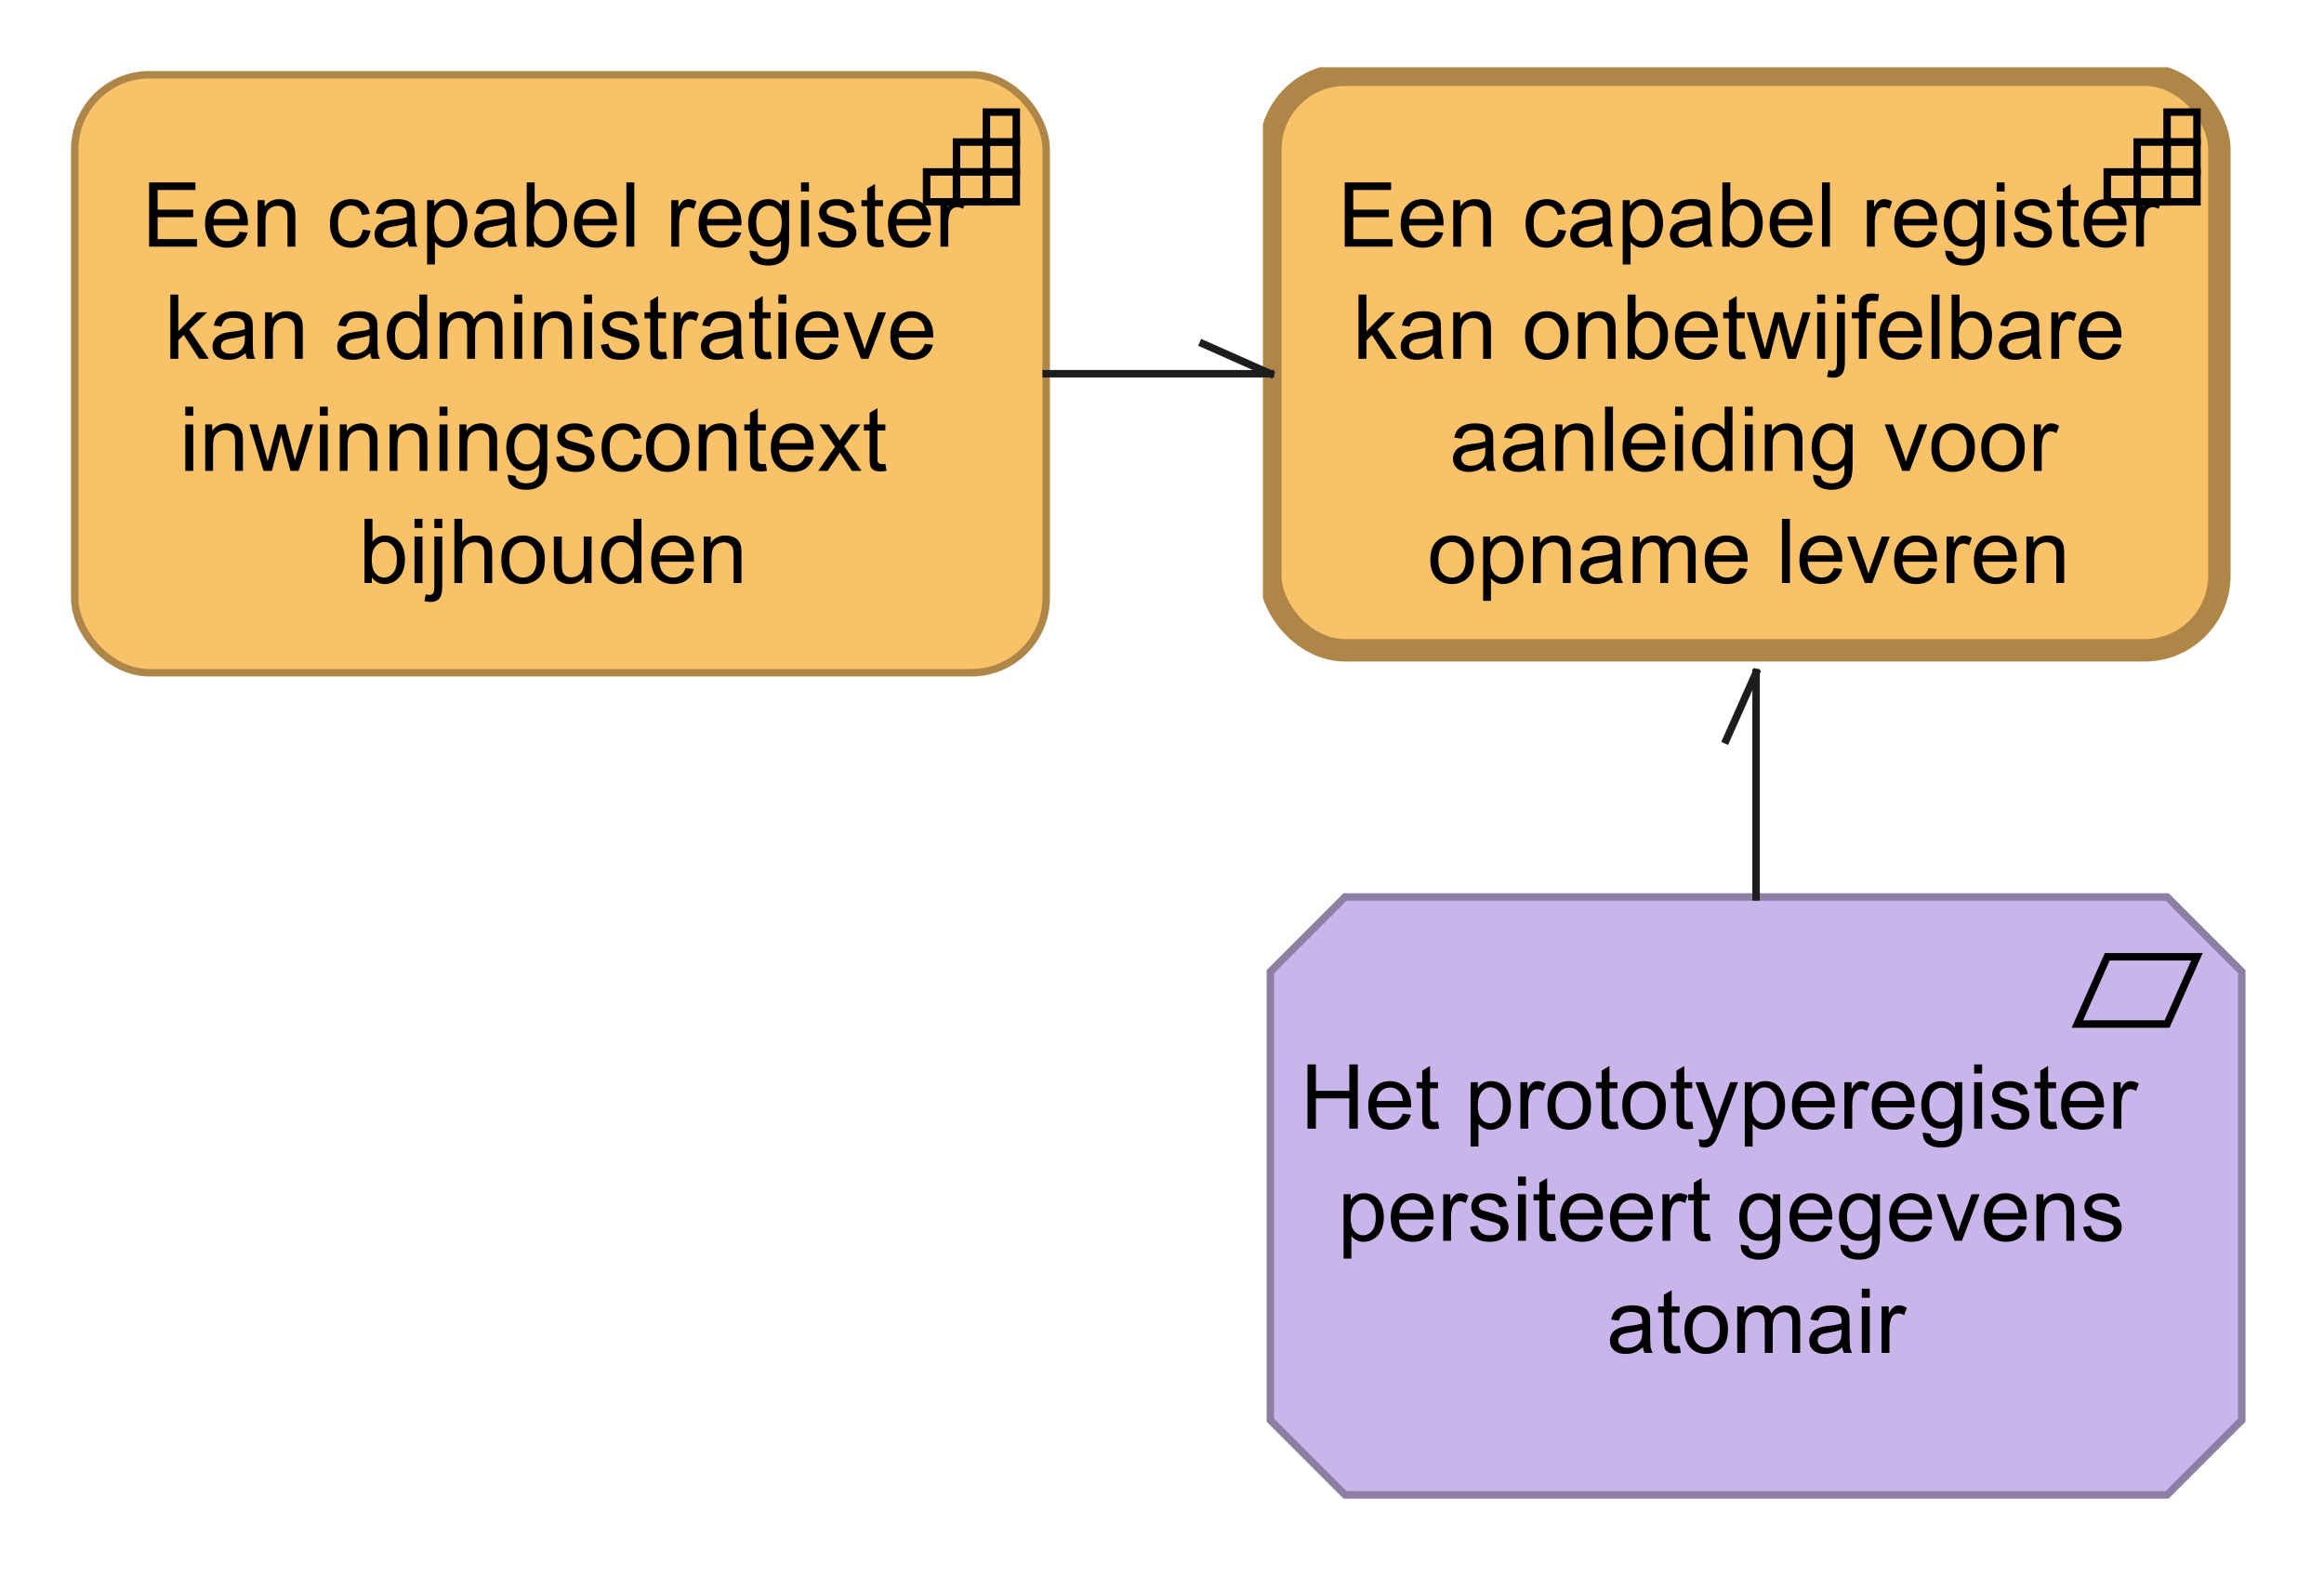 <?xml version="1.0" encoding="UTF-8"?>
<!DOCTYPE svg PUBLIC '-//W3C//DTD SVG 1.0//EN'
          'http://www.w3.org/TR/2001/REC-SVG-20010904/DTD/svg10.dtd'>
<svg fill-opacity="1" xmlns:xlink="http://www.w3.org/1999/xlink" color-rendering="auto" color-interpolation="auto" text-rendering="auto" stroke="black" stroke-linecap="square" stroke-miterlimit="10" shape-rendering="auto" stroke-opacity="1" fill="black" stroke-dasharray="none" font-weight="normal" stroke-width="1" viewBox="0 0 311 211" xmlns="http://www.w3.org/2000/svg" font-family="'Dialog'" font-style="normal" stroke-linejoin="miter" font-size="12px" stroke-dashoffset="0" image-rendering="auto"
><!--Generated by Archi with Batik SVG Generator--><defs id="genericDefs"
  /><g
  ><defs id="defs1"
    ><clipPath clipPathUnits="userSpaceOnUse" id="clipPath1"
      ><path d="M169 9 L302 9 L302 92 L169 92 L169 9 Z"
      /></clipPath
      ><clipPath clipPathUnits="userSpaceOnUse" id="clipPath2"
      ><path d="M178 19 L292 19 L292 81 L178 81 L178 19 Z"
      /></clipPath
      ><clipPath clipPathUnits="userSpaceOnUse" id="clipPath3"
      ><path d="M9 9 L142 9 L142 92 L9 92 L9 9 Z"
      /></clipPath
      ><clipPath clipPathUnits="userSpaceOnUse" id="clipPath4"
      ><path d="M18 19 L132 19 L132 81 L18 81 L18 19 Z"
      /></clipPath
      ><clipPath clipPathUnits="userSpaceOnUse" id="clipPath5"
      ><path d="M169 119 L302 119 L302 202 L169 202 L169 119 Z"
      /></clipPath
      ><clipPath clipPathUnits="userSpaceOnUse" id="clipPath6"
      ><path d="M173 137 L297 137 L297 184 L173 184 L173 137 Z"
      /></clipPath
      ><clipPath clipPathUnits="userSpaceOnUse" id="clipPath7"
      ><path d="M219 78 L248 78 L248 132 L219 132 L219 78 Z"
      /></clipPath
      ><clipPath clipPathUnits="userSpaceOnUse" id="clipPath8"
      ><path d="M229 88 L238 88 L238 102 L229 102 L229 88 Z"
      /></clipPath
      ><clipPath clipPathUnits="userSpaceOnUse" id="clipPath9"
      ><path d="M129 34 L183 34 L183 63 L129 63 L129 34 Z"
      /></clipPath
      ><clipPath clipPathUnits="userSpaceOnUse" id="clipPath10"
      ><path d="M159 44 L173 44 L173 53 L159 53 L159 44 Z"
      /></clipPath
    ></defs
    ><g fill="rgb(249,194,104)" text-rendering="optimizeLegibility" stroke-miterlimit="0" stroke-width="0" stroke="rgb(249,194,104)" stroke-linejoin="round"
    ><rect x="170" y="10" clip-path="url(#clipPath1)" width="127" rx="10" ry="10" height="77" stroke="none"
    /></g
    ><g fill="rgb(174,135,72)" text-rendering="optimizeLegibility" stroke-width="3" stroke-linecap="butt" stroke="rgb(174,135,72)"
    ><rect x="170" y="10" clip-path="url(#clipPath1)" fill="none" width="127" rx="10" ry="10" height="77"
      /><rect x="290" y="15" clip-path="url(#clipPath1)" fill="none" width="4" height="4" stroke="black" stroke-width="1"
      /><rect x="286" y="19" clip-path="url(#clipPath1)" fill="none" width="4" height="4" stroke="black" stroke-width="1"
      /><rect x="290" y="19" clip-path="url(#clipPath1)" fill="none" width="4" height="4" stroke="black" stroke-width="1"
      /><rect x="282" y="23" clip-path="url(#clipPath1)" fill="none" width="4" height="4" stroke="black" stroke-width="1"
      /><rect x="286" y="23" clip-path="url(#clipPath1)" fill="none" width="4" height="4" stroke="black" stroke-width="1"
      /><rect x="290" y="23" clip-path="url(#clipPath1)" fill="none" width="4" height="4" stroke="black" stroke-width="1"
      /><path fill="black" d="M179.953 33 L179.953 24.406 L186.156 24.406 L186.156 25.422 L181.094 25.422 L181.094 28.047 L185.844 28.047 L185.844 29.062 L181.094 29.062 L181.094 31.984 L186.359 31.984 L186.359 33 L179.953 33 ZM192.051 31 L193.144 31.125 Q192.894 32.078 192.191 32.609 Q191.488 33.141 190.41 33.141 Q189.051 33.141 188.238 32.297 Q187.441 31.453 187.441 29.938 Q187.441 28.375 188.254 27.516 Q189.066 26.641 190.348 26.641 Q191.598 26.641 192.379 27.484 Q193.176 28.328 193.176 29.875 Q193.176 29.969 193.176 30.156 L188.535 30.156 Q188.598 31.188 189.113 31.734 Q189.629 32.266 190.41 32.266 Q190.988 32.266 191.394 31.969 Q191.816 31.656 192.051 31 ZM188.598 29.297 L192.066 29.297 Q192.004 28.5 191.676 28.109 Q191.16 27.5 190.363 27.5 Q189.629 27.5 189.129 27.984 Q188.644 28.469 188.598 29.297 ZM194.475 33 L194.475 26.781 L195.412 26.781 L195.412 27.656 Q196.1 26.641 197.397 26.641 Q197.959 26.641 198.428 26.844 Q198.912 27.047 199.147 27.375 Q199.381 27.703 199.475 28.141 Q199.522 28.438 199.522 29.172 L199.522 33 L198.475 33 L198.475 29.219 Q198.475 28.562 198.35 28.25 Q198.225 27.938 197.912 27.75 Q197.6 27.547 197.178 27.547 Q196.506 27.547 196.006 27.984 Q195.522 28.406 195.522 29.594 L195.522 33 L194.475 33 ZM208.545 30.719 L209.576 30.859 Q209.404 31.922 208.701 32.531 Q207.998 33.141 206.982 33.141 Q205.701 33.141 204.92 32.312 Q204.154 31.469 204.154 29.906 Q204.154 28.906 204.482 28.156 Q204.826 27.391 205.498 27.016 Q206.185 26.641 206.998 26.641 Q207.998 26.641 208.639 27.156 Q209.295 27.656 209.482 28.609 L208.451 28.766 Q208.31 28.141 207.935 27.828 Q207.56 27.5 207.029 27.5 Q206.232 27.5 205.732 28.078 Q205.232 28.641 205.232 29.875 Q205.232 31.141 205.717 31.703 Q206.201 32.266 206.967 32.266 Q207.592 32.266 207.998 31.891 Q208.42 31.516 208.545 30.719 ZM214.545 32.234 Q213.951 32.734 213.404 32.938 Q212.873 33.141 212.248 33.141 Q211.217 33.141 210.67 32.641 Q210.123 32.141 210.123 31.359 Q210.123 30.906 210.326 30.531 Q210.529 30.141 210.873 29.922 Q211.217 29.688 211.639 29.578 Q211.935 29.484 212.576 29.406 Q213.842 29.266 214.451 29.047 Q214.451 28.828 214.451 28.781 Q214.451 28.125 214.154 27.859 Q213.748 27.516 212.951 27.516 Q212.217 27.516 211.857 27.781 Q211.498 28.031 211.326 28.688 L210.295 28.547 Q210.435 27.891 210.764 27.484 Q211.092 27.078 211.701 26.859 Q212.31 26.641 213.107 26.641 Q213.904 26.641 214.404 26.828 Q214.904 27.016 215.139 27.297 Q215.373 27.578 215.467 28.016 Q215.514 28.281 215.514 28.984 L215.514 30.391 Q215.514 31.859 215.576 32.25 Q215.654 32.641 215.857 33 L214.748 33 Q214.592 32.672 214.545 32.234 ZM214.451 29.875 Q213.873 30.109 212.732 30.281 Q212.076 30.375 211.81 30.5 Q211.545 30.609 211.389 30.828 Q211.248 31.047 211.248 31.328 Q211.248 31.75 211.56 32.031 Q211.889 32.312 212.498 32.312 Q213.107 32.312 213.576 32.047 Q214.06 31.781 214.279 31.312 Q214.451 30.953 214.451 30.266 L214.451 29.875 ZM217.156 35.391 L217.156 26.781 L218.109 26.781 L218.109 27.578 Q218.453 27.109 218.875 26.875 Q219.312 26.641 219.922 26.641 Q220.719 26.641 221.328 27.047 Q221.938 27.453 222.234 28.203 Q222.547 28.953 222.547 29.844 Q222.547 30.797 222.203 31.562 Q221.875 32.328 221.219 32.734 Q220.562 33.141 219.844 33.141 Q219.312 33.141 218.891 32.922 Q218.469 32.688 218.203 32.359 L218.203 35.391 L217.156 35.391 ZM218.109 29.922 Q218.109 31.125 218.594 31.703 Q219.078 32.266 219.766 32.266 Q220.469 32.266 220.969 31.672 Q221.469 31.078 221.469 29.828 Q221.469 28.641 220.984 28.062 Q220.5 27.469 219.812 27.469 Q219.141 27.469 218.625 28.094 Q218.109 28.719 218.109 29.922 ZM227.893 32.234 Q227.299 32.734 226.752 32.938 Q226.221 33.141 225.596 33.141 Q224.565 33.141 224.018 32.641 Q223.471 32.141 223.471 31.359 Q223.471 30.906 223.674 30.531 Q223.877 30.141 224.221 29.922 Q224.565 29.688 224.986 29.578 Q225.283 29.484 225.924 29.406 Q227.19 29.266 227.799 29.047 Q227.799 28.828 227.799 28.781 Q227.799 28.125 227.502 27.859 Q227.096 27.516 226.299 27.516 Q225.565 27.516 225.205 27.781 Q224.846 28.031 224.674 28.688 L223.643 28.547 Q223.783 27.891 224.111 27.484 Q224.44 27.078 225.049 26.859 Q225.658 26.641 226.455 26.641 Q227.252 26.641 227.752 26.828 Q228.252 27.016 228.486 27.297 Q228.721 27.578 228.815 28.016 Q228.861 28.281 228.861 28.984 L228.861 30.391 Q228.861 31.859 228.924 32.25 Q229.002 32.641 229.205 33 L228.096 33 Q227.94 32.672 227.893 32.234 ZM227.799 29.875 Q227.221 30.109 226.08 30.281 Q225.424 30.375 225.158 30.5 Q224.893 30.609 224.736 30.828 Q224.596 31.047 224.596 31.328 Q224.596 31.75 224.908 32.031 Q225.236 32.312 225.846 32.312 Q226.455 32.312 226.924 32.047 Q227.408 31.781 227.627 31.312 Q227.799 30.953 227.799 30.266 L227.799 29.875 ZM231.473 33 L230.488 33 L230.488 24.406 L231.551 24.406 L231.551 27.469 Q232.223 26.641 233.254 26.641 Q233.832 26.641 234.332 26.875 Q234.848 27.094 235.176 27.516 Q235.519 27.938 235.707 28.531 Q235.894 29.125 235.894 29.797 Q235.894 31.391 235.098 32.266 Q234.301 33.141 233.207 33.141 Q232.098 33.141 231.473 32.219 L231.473 33 ZM231.457 29.844 Q231.457 30.953 231.769 31.453 Q232.269 32.266 233.113 32.266 Q233.801 32.266 234.301 31.672 Q234.816 31.078 234.816 29.875 Q234.816 28.656 234.332 28.078 Q233.848 27.5 233.16 27.5 Q232.473 27.5 231.957 28.109 Q231.457 28.703 231.457 29.844 ZM241.428 31 L242.522 31.125 Q242.272 32.078 241.568 32.609 Q240.865 33.141 239.787 33.141 Q238.428 33.141 237.615 32.297 Q236.818 31.453 236.818 29.938 Q236.818 28.375 237.631 27.516 Q238.443 26.641 239.725 26.641 Q240.975 26.641 241.756 27.484 Q242.553 28.328 242.553 29.875 Q242.553 29.969 242.553 30.156 L237.912 30.156 Q237.975 31.188 238.49 31.734 Q239.006 32.266 239.787 32.266 Q240.365 32.266 240.772 31.969 Q241.193 31.656 241.428 31 ZM237.975 29.297 L241.443 29.297 Q241.381 28.5 241.053 28.109 Q240.537 27.5 239.74 27.5 Q239.006 27.5 238.506 27.984 Q238.022 28.469 237.975 29.297 ZM243.82 33 L243.82 24.406 L244.883 24.406 L244.883 33 L243.82 33 ZM249.836 33 L249.836 26.781 L250.789 26.781 L250.789 27.719 Q251.148 27.062 251.445 26.859 Q251.758 26.641 252.133 26.641 Q252.664 26.641 253.211 26.969 L252.852 27.953 Q252.461 27.719 252.086 27.719 Q251.727 27.719 251.445 27.938 Q251.18 28.141 251.07 28.516 Q250.883 29.078 250.883 29.734 L250.883 33 L249.836 33 ZM258.098 31 L259.191 31.125 Q258.941 32.078 258.238 32.609 Q257.535 33.141 256.457 33.141 Q255.098 33.141 254.285 32.297 Q253.488 31.453 253.488 29.938 Q253.488 28.375 254.301 27.516 Q255.113 26.641 256.394 26.641 Q257.644 26.641 258.426 27.484 Q259.223 28.328 259.223 29.875 Q259.223 29.969 259.223 30.156 L254.582 30.156 Q254.644 31.188 255.16 31.734 Q255.676 32.266 256.457 32.266 Q257.035 32.266 257.441 31.969 Q257.863 31.656 258.098 31 ZM254.644 29.297 L258.113 29.297 Q258.051 28.5 257.723 28.109 Q257.207 27.5 256.41 27.5 Q255.676 27.5 255.176 27.984 Q254.691 28.469 254.644 29.297 ZM260.318 33.516 L261.35 33.672 Q261.412 34.141 261.709 34.359 Q262.1 34.656 262.772 34.656 Q263.506 34.656 263.897 34.359 Q264.303 34.062 264.443 33.547 Q264.537 33.219 264.522 32.188 Q263.834 33 262.803 33 Q261.522 33 260.818 32.078 Q260.115 31.141 260.115 29.859 Q260.115 28.969 260.428 28.219 Q260.756 27.453 261.365 27.047 Q261.975 26.641 262.803 26.641 Q263.912 26.641 264.631 27.531 L264.631 26.781 L265.6 26.781 L265.6 32.156 Q265.6 33.609 265.303 34.219 Q265.006 34.828 264.365 35.172 Q263.725 35.531 262.787 35.531 Q261.678 35.531 260.99 35.031 Q260.303 34.531 260.318 33.516 ZM261.193 29.781 Q261.193 31 261.678 31.562 Q262.162 32.125 262.897 32.125 Q263.631 32.125 264.115 31.562 Q264.615 31 264.615 29.812 Q264.615 28.672 264.1 28.094 Q263.6 27.516 262.881 27.516 Q262.178 27.516 261.678 28.094 Q261.193 28.656 261.193 29.781 ZM267.195 25.625 L267.195 24.406 L268.258 24.406 L268.258 25.625 L267.195 25.625 ZM267.195 33 L267.195 26.781 L268.258 26.781 L268.258 33 L267.195 33 ZM269.44 31.141 L270.471 30.984 Q270.565 31.609 270.955 31.938 Q271.361 32.266 272.096 32.266 Q272.815 32.266 273.158 31.984 Q273.518 31.688 273.518 31.281 Q273.518 30.922 273.205 30.719 Q272.986 30.578 272.127 30.359 Q270.971 30.062 270.518 29.859 Q270.08 29.641 269.846 29.266 Q269.611 28.891 269.611 28.422 Q269.611 28.016 269.799 27.656 Q269.986 27.297 270.315 27.062 Q270.565 26.891 270.986 26.766 Q271.408 26.641 271.908 26.641 Q272.627 26.641 273.174 26.859 Q273.736 27.062 274.002 27.422 Q274.268 27.781 274.361 28.375 L273.33 28.516 Q273.268 28.047 272.924 27.781 Q272.596 27.5 271.971 27.5 Q271.252 27.5 270.94 27.75 Q270.627 27.984 270.627 28.312 Q270.627 28.516 270.752 28.672 Q270.893 28.844 271.158 28.953 Q271.315 29.016 272.096 29.219 Q273.221 29.531 273.658 29.719 Q274.096 29.906 274.346 30.266 Q274.596 30.625 274.596 31.172 Q274.596 31.703 274.283 32.172 Q273.986 32.625 273.408 32.891 Q272.83 33.141 272.096 33.141 Q270.877 33.141 270.236 32.641 Q269.611 32.125 269.44 31.141 ZM278.158 32.062 L278.315 32.984 Q277.861 33.078 277.518 33.078 Q276.94 33.078 276.627 32.906 Q276.315 32.719 276.174 32.422 Q276.049 32.125 276.049 31.172 L276.049 27.594 L275.283 27.594 L275.283 26.781 L276.049 26.781 L276.049 25.234 L277.096 24.609 L277.096 26.781 L278.158 26.781 L278.158 27.594 L277.096 27.594 L277.096 31.234 Q277.096 31.688 277.143 31.812 Q277.205 31.938 277.33 32.016 Q277.455 32.094 277.69 32.094 Q277.877 32.094 278.158 32.062 ZM283.445 31 L284.539 31.125 Q284.289 32.078 283.586 32.609 Q282.883 33.141 281.805 33.141 Q280.445 33.141 279.633 32.297 Q278.836 31.453 278.836 29.938 Q278.836 28.375 279.648 27.516 Q280.461 26.641 281.742 26.641 Q282.992 26.641 283.773 27.484 Q284.57 28.328 284.57 29.875 Q284.57 29.969 284.57 30.156 L279.93 30.156 Q279.992 31.188 280.508 31.734 Q281.023 32.266 281.805 32.266 Q282.383 32.266 282.789 31.969 Q283.211 31.656 283.445 31 ZM279.992 29.297 L283.461 29.297 Q283.398 28.5 283.07 28.109 Q282.555 27.5 281.758 27.5 Q281.023 27.5 280.523 27.984 Q280.039 28.469 279.992 29.297 ZM285.853 33 L285.853 26.781 L286.807 26.781 L286.807 27.719 Q287.166 27.062 287.463 26.859 Q287.775 26.641 288.15 26.641 Q288.682 26.641 289.228 26.969 L288.869 27.953 Q288.478 27.719 288.103 27.719 Q287.744 27.719 287.463 27.938 Q287.197 28.141 287.088 28.516 Q286.9 29.078 286.9 29.734 L286.9 33 L285.853 33 Z" stroke-width="1" clip-path="url(#clipPath2)" stroke="none"
      /><path fill="black" d="M181.797 48 L181.797 39.406 L182.859 39.406 L182.859 44.312 L185.344 41.781 L186.719 41.781 L184.328 44.078 L186.953 48 L185.656 48 L183.594 44.812 L182.859 45.531 L182.859 48 L181.797 48 ZM191.859 47.234 Q191.266 47.734 190.719 47.938 Q190.188 48.141 189.562 48.141 Q188.531 48.141 187.984 47.641 Q187.438 47.141 187.438 46.359 Q187.438 45.906 187.641 45.531 Q187.844 45.141 188.188 44.922 Q188.531 44.688 188.953 44.578 Q189.25 44.484 189.891 44.406 Q191.156 44.266 191.766 44.047 Q191.766 43.828 191.766 43.781 Q191.766 43.125 191.469 42.859 Q191.062 42.516 190.266 42.516 Q189.531 42.516 189.172 42.781 Q188.812 43.031 188.641 43.688 L187.609 43.547 Q187.75 42.891 188.078 42.484 Q188.406 42.078 189.016 41.859 Q189.625 41.641 190.422 41.641 Q191.219 41.641 191.719 41.828 Q192.219 42.016 192.453 42.297 Q192.688 42.578 192.781 43.016 Q192.828 43.281 192.828 43.984 L192.828 45.391 Q192.828 46.859 192.891 47.25 Q192.969 47.641 193.172 48 L192.062 48 Q191.906 47.672 191.859 47.234 ZM191.766 44.875 Q191.188 45.109 190.047 45.281 Q189.391 45.375 189.125 45.5 Q188.859 45.609 188.703 45.828 Q188.562 46.047 188.562 46.328 Q188.562 46.75 188.875 47.031 Q189.203 47.312 189.812 47.312 Q190.422 47.312 190.891 47.047 Q191.375 46.781 191.594 46.312 Q191.766 45.953 191.766 45.266 L191.766 44.875 ZM194.471 48 L194.471 41.781 L195.408 41.781 L195.408 42.656 Q196.096 41.641 197.393 41.641 Q197.955 41.641 198.424 41.844 Q198.908 42.047 199.143 42.375 Q199.377 42.703 199.471 43.141 Q199.518 43.438 199.518 44.172 L199.518 48 L198.471 48 L198.471 44.219 Q198.471 43.562 198.346 43.25 Q198.221 42.938 197.908 42.75 Q197.596 42.547 197.174 42.547 Q196.502 42.547 196.002 42.984 Q195.518 43.406 195.518 44.594 L195.518 48 L194.471 48 ZM204.088 44.891 Q204.088 43.156 205.041 42.328 Q205.838 41.641 206.994 41.641 Q208.275 41.641 209.088 42.484 Q209.916 43.312 209.916 44.797 Q209.916 46 209.557 46.688 Q209.197 47.375 208.494 47.766 Q207.807 48.141 206.994 48.141 Q205.697 48.141 204.885 47.312 Q204.088 46.469 204.088 44.891 ZM205.166 44.891 Q205.166 46.078 205.682 46.672 Q206.213 47.266 206.994 47.266 Q207.791 47.266 208.307 46.672 Q208.822 46.078 208.822 44.859 Q208.822 43.703 208.291 43.109 Q207.775 42.516 206.994 42.516 Q206.213 42.516 205.682 43.109 Q205.166 43.688 205.166 44.891 ZM211.152 48 L211.152 41.781 L212.09 41.781 L212.09 42.656 Q212.777 41.641 214.074 41.641 Q214.637 41.641 215.106 41.844 Q215.59 42.047 215.824 42.375 Q216.059 42.703 216.152 43.141 Q216.199 43.438 216.199 44.172 L216.199 48 L215.152 48 L215.152 44.219 Q215.152 43.562 215.027 43.25 Q214.902 42.938 214.59 42.75 Q214.277 42.547 213.856 42.547 Q213.184 42.547 212.684 42.984 Q212.199 43.406 212.199 44.594 L212.199 48 L211.152 48 ZM218.795 48 L217.81 48 L217.81 39.406 L218.873 39.406 L218.873 42.469 Q219.545 41.641 220.576 41.641 Q221.154 41.641 221.654 41.875 Q222.17 42.094 222.498 42.516 Q222.842 42.938 223.029 43.531 Q223.217 44.125 223.217 44.797 Q223.217 46.391 222.42 47.266 Q221.623 48.141 220.529 48.141 Q219.42 48.141 218.795 47.219 L218.795 48 ZM218.779 44.844 Q218.779 45.953 219.092 46.453 Q219.592 47.266 220.435 47.266 Q221.123 47.266 221.623 46.672 Q222.139 46.078 222.139 44.875 Q222.139 43.656 221.654 43.078 Q221.17 42.5 220.482 42.5 Q219.795 42.5 219.279 43.109 Q218.779 43.703 218.779 44.844 ZM228.75 46 L229.844 46.125 Q229.594 47.078 228.891 47.609 Q228.188 48.141 227.109 48.141 Q225.75 48.141 224.938 47.297 Q224.141 46.453 224.141 44.938 Q224.141 43.375 224.953 42.516 Q225.766 41.641 227.047 41.641 Q228.297 41.641 229.078 42.484 Q229.875 43.328 229.875 44.875 Q229.875 44.969 229.875 45.156 L225.234 45.156 Q225.297 46.188 225.812 46.734 Q226.328 47.266 227.109 47.266 Q227.688 47.266 228.094 46.969 Q228.516 46.656 228.75 46 ZM225.297 44.297 L228.766 44.297 Q228.703 43.5 228.375 43.109 Q227.859 42.5 227.062 42.5 Q226.328 42.5 225.828 42.984 Q225.344 43.469 225.297 44.297 ZM233.471 47.062 L233.627 47.984 Q233.174 48.078 232.83 48.078 Q232.252 48.078 231.94 47.906 Q231.627 47.719 231.486 47.422 Q231.361 47.125 231.361 46.172 L231.361 42.594 L230.596 42.594 L230.596 41.781 L231.361 41.781 L231.361 40.234 L232.408 39.609 L232.408 41.781 L233.471 41.781 L233.471 42.594 L232.408 42.594 L232.408 46.234 Q232.408 46.688 232.455 46.812 Q232.518 46.938 232.643 47.016 Q232.768 47.094 233.002 47.094 Q233.19 47.094 233.471 47.062 ZM235.648 48 L233.742 41.781 L234.836 41.781 L235.82 45.375 L236.195 46.703 Q236.227 46.609 236.523 45.422 L237.508 41.781 L238.586 41.781 L239.523 45.391 L239.836 46.578 L240.195 45.375 L241.258 41.781 L242.289 41.781 L240.336 48 L239.242 48 L238.258 44.266 L238.008 43.219 L236.758 48 L235.648 48 ZM243.174 40.625 L243.174 39.406 L244.236 39.406 L244.236 40.625 L243.174 40.625 ZM243.174 48 L243.174 41.781 L244.236 41.781 L244.236 48 L243.174 48 ZM245.824 40.641 L245.824 39.406 L246.887 39.406 L246.887 40.641 L245.824 40.641 ZM244.496 50.422 L244.684 49.516 Q245.012 49.594 245.184 49.594 Q245.512 49.594 245.668 49.375 Q245.824 49.172 245.824 48.312 L245.824 41.781 L246.887 41.781 L246.887 48.344 Q246.887 49.484 246.59 49.938 Q246.199 50.531 245.324 50.531 Q244.887 50.531 244.496 50.422 ZM248.756 48 L248.756 42.594 L247.818 42.594 L247.818 41.781 L248.756 41.781 L248.756 41.109 Q248.756 40.484 248.865 40.188 Q249.022 39.766 249.397 39.516 Q249.787 39.266 250.475 39.266 Q250.928 39.266 251.459 39.375 L251.303 40.281 Q250.975 40.234 250.678 40.234 Q250.193 40.234 249.99 40.438 Q249.803 40.641 249.803 41.203 L249.803 41.781 L251.022 41.781 L251.022 42.594 L249.803 42.594 L249.803 48 L248.756 48 ZM256.09 46 L257.184 46.125 Q256.934 47.078 256.231 47.609 Q255.527 48.141 254.449 48.141 Q253.09 48.141 252.277 47.297 Q251.481 46.453 251.481 44.938 Q251.481 43.375 252.293 42.516 Q253.106 41.641 254.387 41.641 Q255.637 41.641 256.418 42.484 Q257.215 43.328 257.215 44.875 Q257.215 44.969 257.215 45.156 L252.574 45.156 Q252.637 46.188 253.152 46.734 Q253.668 47.266 254.449 47.266 Q255.027 47.266 255.434 46.969 Q255.856 46.656 256.09 46 ZM252.637 44.297 L256.106 44.297 Q256.043 43.5 255.715 43.109 Q255.199 42.5 254.402 42.5 Q253.668 42.5 253.168 42.984 Q252.684 43.469 252.637 44.297 ZM258.482 48 L258.482 39.406 L259.545 39.406 L259.545 48 L258.482 48 ZM262.148 48 L261.164 48 L261.164 39.406 L262.227 39.406 L262.227 42.469 Q262.898 41.641 263.93 41.641 Q264.508 41.641 265.008 41.875 Q265.523 42.094 265.852 42.516 Q266.195 42.938 266.383 43.531 Q266.57 44.125 266.57 44.797 Q266.57 46.391 265.773 47.266 Q264.977 48.141 263.883 48.141 Q262.773 48.141 262.148 47.219 L262.148 48 ZM262.133 44.844 Q262.133 45.953 262.445 46.453 Q262.945 47.266 263.789 47.266 Q264.477 47.266 264.977 46.672 Q265.492 46.078 265.492 44.875 Q265.492 43.656 265.008 43.078 Q264.523 42.5 263.836 42.5 Q263.148 42.5 262.633 43.109 Q262.133 43.703 262.133 44.844 ZM271.916 47.234 Q271.322 47.734 270.775 47.938 Q270.244 48.141 269.619 48.141 Q268.588 48.141 268.041 47.641 Q267.494 47.141 267.494 46.359 Q267.494 45.906 267.697 45.531 Q267.9 45.141 268.244 44.922 Q268.588 44.688 269.01 44.578 Q269.307 44.484 269.947 44.406 Q271.213 44.266 271.822 44.047 Q271.822 43.828 271.822 43.781 Q271.822 43.125 271.525 42.859 Q271.119 42.516 270.322 42.516 Q269.588 42.516 269.228 42.781 Q268.869 43.031 268.697 43.688 L267.666 43.547 Q267.807 42.891 268.135 42.484 Q268.463 42.078 269.072 41.859 Q269.682 41.641 270.478 41.641 Q271.275 41.641 271.775 41.828 Q272.275 42.016 272.51 42.297 Q272.744 42.578 272.838 43.016 Q272.885 43.281 272.885 43.984 L272.885 45.391 Q272.885 46.859 272.947 47.25 Q273.025 47.641 273.228 48 L272.119 48 Q271.963 47.672 271.916 47.234 ZM271.822 44.875 Q271.244 45.109 270.103 45.281 Q269.447 45.375 269.182 45.5 Q268.916 45.609 268.76 45.828 Q268.619 46.047 268.619 46.328 Q268.619 46.75 268.932 47.031 Q269.26 47.312 269.869 47.312 Q270.478 47.312 270.947 47.047 Q271.432 46.781 271.65 46.312 Q271.822 45.953 271.822 45.266 L271.822 44.875 ZM274.512 48 L274.512 41.781 L275.465 41.781 L275.465 42.719 Q275.824 42.062 276.121 41.859 Q276.434 41.641 276.809 41.641 Q277.34 41.641 277.887 41.969 L277.527 42.953 Q277.137 42.719 276.762 42.719 Q276.402 42.719 276.121 42.938 Q275.856 43.141 275.746 43.516 Q275.559 44.078 275.559 44.734 L275.559 48 L274.512 48 ZM282.773 46 L283.867 46.125 Q283.617 47.078 282.914 47.609 Q282.211 48.141 281.133 48.141 Q279.773 48.141 278.961 47.297 Q278.164 46.453 278.164 44.938 Q278.164 43.375 278.977 42.516 Q279.789 41.641 281.07 41.641 Q282.32 41.641 283.102 42.484 Q283.898 43.328 283.898 44.875 Q283.898 44.969 283.898 45.156 L279.258 45.156 Q279.32 46.188 279.836 46.734 Q280.352 47.266 281.133 47.266 Q281.711 47.266 282.117 46.969 Q282.539 46.656 282.773 46 ZM279.32 44.297 L282.789 44.297 Q282.727 43.5 282.398 43.109 Q281.883 42.5 281.086 42.5 Q280.352 42.5 279.852 42.984 Q279.367 43.469 279.32 44.297 Z" stroke-width="1" clip-path="url(#clipPath2)" stroke="none"
      /><path fill="black" d="M198.859 62.234 Q198.266 62.734 197.719 62.938 Q197.188 63.141 196.562 63.141 Q195.531 63.141 194.984 62.641 Q194.438 62.141 194.438 61.359 Q194.438 60.906 194.641 60.531 Q194.844 60.141 195.188 59.922 Q195.531 59.688 195.953 59.578 Q196.25 59.484 196.891 59.406 Q198.156 59.266 198.766 59.047 Q198.766 58.828 198.766 58.781 Q198.766 58.125 198.469 57.859 Q198.062 57.516 197.266 57.516 Q196.531 57.516 196.172 57.781 Q195.812 58.031 195.641 58.688 L194.609 58.547 Q194.75 57.891 195.078 57.484 Q195.406 57.078 196.016 56.859 Q196.625 56.641 197.422 56.641 Q198.219 56.641 198.719 56.828 Q199.219 57.016 199.453 57.297 Q199.688 57.578 199.781 58.016 Q199.828 58.281 199.828 58.984 L199.828 60.391 Q199.828 61.859 199.891 62.25 Q199.969 62.641 200.172 63 L199.062 63 Q198.906 62.672 198.859 62.234 ZM198.766 59.875 Q198.188 60.109 197.047 60.281 Q196.391 60.375 196.125 60.5 Q195.859 60.609 195.703 60.828 Q195.562 61.047 195.562 61.328 Q195.562 61.75 195.875 62.031 Q196.203 62.312 196.812 62.312 Q197.422 62.312 197.891 62.047 Q198.375 61.781 198.594 61.312 Q198.766 60.953 198.766 60.266 L198.766 59.875 ZM205.533 62.234 Q204.94 62.734 204.393 62.938 Q203.861 63.141 203.236 63.141 Q202.205 63.141 201.658 62.641 Q201.111 62.141 201.111 61.359 Q201.111 60.906 201.315 60.531 Q201.518 60.141 201.861 59.922 Q202.205 59.688 202.627 59.578 Q202.924 59.484 203.565 59.406 Q204.83 59.266 205.44 59.047 Q205.44 58.828 205.44 58.781 Q205.44 58.125 205.143 57.859 Q204.736 57.516 203.94 57.516 Q203.205 57.516 202.846 57.781 Q202.486 58.031 202.315 58.688 L201.283 58.547 Q201.424 57.891 201.752 57.484 Q202.08 57.078 202.69 56.859 Q203.299 56.641 204.096 56.641 Q204.893 56.641 205.393 56.828 Q205.893 57.016 206.127 57.297 Q206.361 57.578 206.455 58.016 Q206.502 58.281 206.502 58.984 L206.502 60.391 Q206.502 61.859 206.565 62.25 Q206.643 62.641 206.846 63 L205.736 63 Q205.58 62.672 205.533 62.234 ZM205.44 59.875 Q204.861 60.109 203.721 60.281 Q203.065 60.375 202.799 60.5 Q202.533 60.609 202.377 60.828 Q202.236 61.047 202.236 61.328 Q202.236 61.75 202.549 62.031 Q202.877 62.312 203.486 62.312 Q204.096 62.312 204.565 62.047 Q205.049 61.781 205.268 61.312 Q205.44 60.953 205.44 60.266 L205.44 59.875 ZM208.144 63 L208.144 56.781 L209.082 56.781 L209.082 57.656 Q209.769 56.641 211.066 56.641 Q211.629 56.641 212.098 56.844 Q212.582 57.047 212.816 57.375 Q213.051 57.703 213.144 58.141 Q213.191 58.438 213.191 59.172 L213.191 63 L212.144 63 L212.144 59.219 Q212.144 58.562 212.019 58.25 Q211.894 57.938 211.582 57.75 Q211.269 57.547 210.848 57.547 Q210.176 57.547 209.676 57.984 Q209.191 58.406 209.191 59.594 L209.191 63 L208.144 63 ZM214.787 63 L214.787 54.406 L215.85 54.406 L215.85 63 L214.787 63 ZM221.734 61 L222.828 61.125 Q222.578 62.078 221.875 62.609 Q221.172 63.141 220.094 63.141 Q218.734 63.141 217.922 62.297 Q217.125 61.453 217.125 59.938 Q217.125 58.375 217.938 57.516 Q218.75 56.641 220.031 56.641 Q221.281 56.641 222.062 57.484 Q222.859 58.328 222.859 59.875 Q222.859 59.969 222.859 60.156 L218.219 60.156 Q218.281 61.188 218.797 61.734 Q219.312 62.266 220.094 62.266 Q220.672 62.266 221.078 61.969 Q221.5 61.656 221.734 61 ZM218.281 59.297 L221.75 59.297 Q221.688 58.5 221.359 58.109 Q220.844 57.5 220.047 57.5 Q219.312 57.5 218.812 57.984 Q218.328 58.469 218.281 59.297 ZM224.158 55.625 L224.158 54.406 L225.221 54.406 L225.221 55.625 L224.158 55.625 ZM224.158 63 L224.158 56.781 L225.221 56.781 L225.221 63 L224.158 63 ZM230.856 63 L230.856 62.219 Q230.262 63.141 229.121 63.141 Q228.371 63.141 227.746 62.734 Q227.121 62.312 226.777 61.578 Q226.434 60.844 226.434 59.891 Q226.434 58.969 226.746 58.203 Q227.059 57.438 227.684 57.047 Q228.309 56.641 229.074 56.641 Q229.637 56.641 230.074 56.875 Q230.512 57.109 230.793 57.484 L230.793 54.406 L231.84 54.406 L231.84 63 L230.856 63 ZM227.527 59.891 Q227.527 61.094 228.027 61.688 Q228.527 62.266 229.215 62.266 Q229.902 62.266 230.387 61.703 Q230.871 61.141 230.871 59.984 Q230.871 58.703 230.371 58.109 Q229.887 57.516 229.168 57.516 Q228.465 57.516 227.996 58.094 Q227.527 58.656 227.527 59.891 ZM233.498 55.625 L233.498 54.406 L234.56 54.406 L234.56 55.625 L233.498 55.625 ZM233.498 63 L233.498 56.781 L234.56 56.781 L234.56 63 L233.498 63 ZM236.164 63 L236.164 56.781 L237.102 56.781 L237.102 57.656 Q237.789 56.641 239.086 56.641 Q239.648 56.641 240.117 56.844 Q240.602 57.047 240.836 57.375 Q241.07 57.703 241.164 58.141 Q241.211 58.438 241.211 59.172 L241.211 63 L240.164 63 L240.164 59.219 Q240.164 58.562 240.039 58.25 Q239.914 57.938 239.602 57.75 Q239.289 57.547 238.867 57.547 Q238.195 57.547 237.695 57.984 Q237.211 58.406 237.211 59.594 L237.211 63 L236.164 63 ZM242.635 63.516 L243.666 63.672 Q243.728 64.141 244.025 64.359 Q244.416 64.656 245.088 64.656 Q245.822 64.656 246.213 64.359 Q246.619 64.062 246.76 63.547 Q246.853 63.219 246.838 62.188 Q246.15 63 245.119 63 Q243.838 63 243.135 62.078 Q242.432 61.141 242.432 59.859 Q242.432 58.969 242.744 58.219 Q243.072 57.453 243.682 57.047 Q244.291 56.641 245.119 56.641 Q246.228 56.641 246.947 57.531 L246.947 56.781 L247.916 56.781 L247.916 62.156 Q247.916 63.609 247.619 64.219 Q247.322 64.828 246.682 65.172 Q246.041 65.531 245.103 65.531 Q243.994 65.531 243.307 65.031 Q242.619 64.531 242.635 63.516 ZM243.51 59.781 Q243.51 61 243.994 61.562 Q244.478 62.125 245.213 62.125 Q245.947 62.125 246.432 61.562 Q246.932 61 246.932 59.812 Q246.932 58.672 246.416 58.094 Q245.916 57.516 245.197 57.516 Q244.494 57.516 243.994 58.094 Q243.51 58.656 243.51 59.781 ZM254.565 63 L252.205 56.781 L253.315 56.781 L254.658 60.5 Q254.861 61.109 255.049 61.75 Q255.19 61.266 255.44 60.578 L256.83 56.781 L257.908 56.781 L255.549 63 L254.565 63 ZM258.455 59.891 Q258.455 58.156 259.408 57.328 Q260.205 56.641 261.361 56.641 Q262.643 56.641 263.455 57.484 Q264.283 58.312 264.283 59.797 Q264.283 61 263.924 61.688 Q263.565 62.375 262.861 62.766 Q262.174 63.141 261.361 63.141 Q260.065 63.141 259.252 62.312 Q258.455 61.469 258.455 59.891 ZM259.533 59.891 Q259.533 61.078 260.049 61.672 Q260.58 62.266 261.361 62.266 Q262.158 62.266 262.674 61.672 Q263.19 61.078 263.19 59.859 Q263.19 58.703 262.658 58.109 Q262.143 57.516 261.361 57.516 Q260.58 57.516 260.049 58.109 Q259.533 58.688 259.533 59.891 ZM265.129 59.891 Q265.129 58.156 266.082 57.328 Q266.879 56.641 268.035 56.641 Q269.316 56.641 270.129 57.484 Q270.957 58.312 270.957 59.797 Q270.957 61 270.598 61.688 Q270.238 62.375 269.535 62.766 Q268.848 63.141 268.035 63.141 Q266.738 63.141 265.926 62.312 Q265.129 61.469 265.129 59.891 ZM266.207 59.891 Q266.207 61.078 266.723 61.672 Q267.254 62.266 268.035 62.266 Q268.832 62.266 269.348 61.672 Q269.863 61.078 269.863 59.859 Q269.863 58.703 269.332 58.109 Q268.816 57.516 268.035 57.516 Q267.254 57.516 266.723 58.109 Q266.207 58.688 266.207 59.891 ZM272.178 63 L272.178 56.781 L273.131 56.781 L273.131 57.719 Q273.49 57.062 273.787 56.859 Q274.1 56.641 274.475 56.641 Q275.006 56.641 275.553 56.969 L275.193 57.953 Q274.803 57.719 274.428 57.719 Q274.068 57.719 273.787 57.938 Q273.522 58.141 273.412 58.516 Q273.225 59.078 273.225 59.734 L273.225 63 L272.178 63 Z" stroke-width="1" clip-path="url(#clipPath2)" stroke="none"
      /><path fill="black" d="M191.406 74.891 Q191.406 73.156 192.359 72.328 Q193.156 71.641 194.312 71.641 Q195.594 71.641 196.406 72.484 Q197.234 73.312 197.234 74.797 Q197.234 76 196.875 76.688 Q196.516 77.375 195.812 77.766 Q195.125 78.141 194.312 78.141 Q193.016 78.141 192.203 77.312 Q191.406 76.469 191.406 74.891 ZM192.484 74.891 Q192.484 76.078 193 76.672 Q193.531 77.266 194.312 77.266 Q195.109 77.266 195.625 76.672 Q196.141 76.078 196.141 74.859 Q196.141 73.703 195.609 73.109 Q195.094 72.516 194.312 72.516 Q193.531 72.516 193 73.109 Q192.484 73.688 192.484 74.891 ZM198.471 80.391 L198.471 71.781 L199.424 71.781 L199.424 72.578 Q199.768 72.109 200.19 71.875 Q200.627 71.641 201.236 71.641 Q202.033 71.641 202.643 72.047 Q203.252 72.453 203.549 73.203 Q203.861 73.953 203.861 74.844 Q203.861 75.797 203.518 76.562 Q203.19 77.328 202.533 77.734 Q201.877 78.141 201.158 78.141 Q200.627 78.141 200.205 77.922 Q199.783 77.688 199.518 77.359 L199.518 80.391 L198.471 80.391 ZM199.424 74.922 Q199.424 76.125 199.908 76.703 Q200.393 77.266 201.08 77.266 Q201.783 77.266 202.283 76.672 Q202.783 76.078 202.783 74.828 Q202.783 73.641 202.299 73.062 Q201.815 72.469 201.127 72.469 Q200.455 72.469 199.94 73.094 Q199.424 73.719 199.424 74.922 ZM205.144 78 L205.144 71.781 L206.082 71.781 L206.082 72.656 Q206.769 71.641 208.066 71.641 Q208.629 71.641 209.098 71.844 Q209.582 72.047 209.816 72.375 Q210.051 72.703 210.144 73.141 Q210.191 73.438 210.191 74.172 L210.191 78 L209.144 78 L209.144 74.219 Q209.144 73.562 209.019 73.25 Q208.894 72.938 208.582 72.75 Q208.269 72.547 207.848 72.547 Q207.176 72.547 206.676 72.984 Q206.191 73.406 206.191 74.594 L206.191 78 L205.144 78 ZM215.881 77.234 Q215.287 77.734 214.74 77.938 Q214.209 78.141 213.584 78.141 Q212.553 78.141 212.006 77.641 Q211.459 77.141 211.459 76.359 Q211.459 75.906 211.662 75.531 Q211.865 75.141 212.209 74.922 Q212.553 74.688 212.975 74.578 Q213.272 74.484 213.912 74.406 Q215.178 74.266 215.787 74.047 Q215.787 73.828 215.787 73.781 Q215.787 73.125 215.49 72.859 Q215.084 72.516 214.287 72.516 Q213.553 72.516 213.193 72.781 Q212.834 73.031 212.662 73.688 L211.631 73.547 Q211.772 72.891 212.1 72.484 Q212.428 72.078 213.037 71.859 Q213.647 71.641 214.443 71.641 Q215.24 71.641 215.74 71.828 Q216.24 72.016 216.475 72.297 Q216.709 72.578 216.803 73.016 Q216.85 73.281 216.85 73.984 L216.85 75.391 Q216.85 76.859 216.912 77.25 Q216.99 77.641 217.193 78 L216.084 78 Q215.928 77.672 215.881 77.234 ZM215.787 74.875 Q215.209 75.109 214.068 75.281 Q213.412 75.375 213.147 75.5 Q212.881 75.609 212.725 75.828 Q212.584 76.047 212.584 76.328 Q212.584 76.75 212.897 77.031 Q213.225 77.312 213.834 77.312 Q214.443 77.312 214.912 77.047 Q215.397 76.781 215.615 76.312 Q215.787 75.953 215.787 75.266 L215.787 74.875 ZM218.492 78 L218.492 71.781 L219.43 71.781 L219.43 72.656 Q219.727 72.188 220.211 71.922 Q220.695 71.641 221.32 71.641 Q222.008 71.641 222.445 71.922 Q222.898 72.203 223.07 72.719 Q223.82 71.641 224.992 71.641 Q225.93 71.641 226.414 72.156 Q226.914 72.656 226.914 73.734 L226.914 78 L225.867 78 L225.867 74.078 Q225.867 73.453 225.758 73.172 Q225.664 72.891 225.398 72.719 Q225.133 72.547 224.758 72.547 Q224.102 72.547 223.664 72.984 Q223.242 73.422 223.242 74.391 L223.242 78 L222.18 78 L222.18 73.953 Q222.18 73.25 221.914 72.906 Q221.664 72.547 221.086 72.547 Q220.633 72.547 220.258 72.781 Q219.883 73.016 219.711 73.469 Q219.539 73.922 219.539 74.766 L219.539 78 L218.492 78 ZM232.738 76 L233.832 76.125 Q233.582 77.078 232.879 77.609 Q232.176 78.141 231.098 78.141 Q229.738 78.141 228.926 77.297 Q228.129 76.453 228.129 74.938 Q228.129 73.375 228.941 72.516 Q229.754 71.641 231.035 71.641 Q232.285 71.641 233.066 72.484 Q233.863 73.328 233.863 74.875 Q233.863 74.969 233.863 75.156 L229.223 75.156 Q229.285 76.188 229.801 76.734 Q230.316 77.266 231.098 77.266 Q231.676 77.266 232.082 76.969 Q232.504 76.656 232.738 76 ZM229.285 74.297 L232.754 74.297 Q232.691 73.5 232.363 73.109 Q231.848 72.5 231.051 72.5 Q230.316 72.5 229.816 72.984 Q229.332 73.469 229.285 74.297 ZM238.465 78 L238.465 69.406 L239.527 69.406 L239.527 78 L238.465 78 ZM245.412 76 L246.506 76.125 Q246.256 77.078 245.553 77.609 Q244.85 78.141 243.772 78.141 Q242.412 78.141 241.6 77.297 Q240.803 76.453 240.803 74.938 Q240.803 73.375 241.615 72.516 Q242.428 71.641 243.709 71.641 Q244.959 71.641 245.74 72.484 Q246.537 73.328 246.537 74.875 Q246.537 74.969 246.537 75.156 L241.897 75.156 Q241.959 76.188 242.475 76.734 Q242.99 77.266 243.772 77.266 Q244.35 77.266 244.756 76.969 Q245.178 76.656 245.412 76 ZM241.959 74.297 L245.428 74.297 Q245.365 73.5 245.037 73.109 Q244.522 72.5 243.725 72.5 Q242.99 72.5 242.49 72.984 Q242.006 73.469 241.959 74.297 ZM249.555 78 L247.195 71.781 L248.305 71.781 L249.648 75.5 Q249.852 76.109 250.039 76.75 Q250.18 76.266 250.43 75.578 L251.82 71.781 L252.898 71.781 L250.539 78 L249.555 78 ZM258.086 76 L259.18 76.125 Q258.93 77.078 258.227 77.609 Q257.523 78.141 256.445 78.141 Q255.086 78.141 254.273 77.297 Q253.477 76.453 253.477 74.938 Q253.477 73.375 254.289 72.516 Q255.102 71.641 256.383 71.641 Q257.633 71.641 258.414 72.484 Q259.211 73.328 259.211 74.875 Q259.211 74.969 259.211 75.156 L254.57 75.156 Q254.633 76.188 255.148 76.734 Q255.664 77.266 256.445 77.266 Q257.023 77.266 257.43 76.969 Q257.852 76.656 258.086 76 ZM254.633 74.297 L258.102 74.297 Q258.039 73.5 257.711 73.109 Q257.195 72.5 256.398 72.5 Q255.664 72.5 255.164 72.984 Q254.68 73.469 254.633 74.297 ZM260.494 78 L260.494 71.781 L261.447 71.781 L261.447 72.719 Q261.807 72.062 262.103 71.859 Q262.416 71.641 262.791 71.641 Q263.322 71.641 263.869 71.969 L263.51 72.953 Q263.119 72.719 262.744 72.719 Q262.385 72.719 262.103 72.938 Q261.838 73.141 261.728 73.516 Q261.541 74.078 261.541 74.734 L261.541 78 L260.494 78 ZM268.756 76 L269.85 76.125 Q269.6 77.078 268.897 77.609 Q268.193 78.141 267.115 78.141 Q265.756 78.141 264.943 77.297 Q264.147 76.453 264.147 74.938 Q264.147 73.375 264.959 72.516 Q265.772 71.641 267.053 71.641 Q268.303 71.641 269.084 72.484 Q269.881 73.328 269.881 74.875 Q269.881 74.969 269.881 75.156 L265.24 75.156 Q265.303 76.188 265.818 76.734 Q266.334 77.266 267.115 77.266 Q267.693 77.266 268.1 76.969 Q268.522 76.656 268.756 76 ZM265.303 74.297 L268.772 74.297 Q268.709 73.5 268.381 73.109 Q267.865 72.5 267.068 72.5 Q266.334 72.5 265.834 72.984 Q265.35 73.469 265.303 74.297 ZM271.18 78 L271.18 71.781 L272.117 71.781 L272.117 72.656 Q272.805 71.641 274.102 71.641 Q274.664 71.641 275.133 71.844 Q275.617 72.047 275.852 72.375 Q276.086 72.703 276.18 73.141 Q276.227 73.438 276.227 74.172 L276.227 78 L275.18 78 L275.18 74.219 Q275.18 73.562 275.055 73.25 Q274.93 72.938 274.617 72.75 Q274.305 72.547 273.883 72.547 Q273.211 72.547 272.711 72.984 Q272.227 73.406 272.227 74.594 L272.227 78 L271.18 78 Z" stroke-width="1" clip-path="url(#clipPath2)" stroke="none"
      /><rect x="10" y="10" clip-path="url(#clipPath3)" fill="rgb(249,194,104)" width="130" rx="10" ry="10" height="80" stroke="none" stroke-width="1"
      /><rect x="10" y="10" clip-path="url(#clipPath3)" fill="none" width="130" rx="10" ry="10" height="80" stroke-width="1"
      /><rect x="132" y="15" clip-path="url(#clipPath3)" fill="none" width="4" height="4" stroke="black" stroke-width="1"
      /><rect x="128" y="19" clip-path="url(#clipPath3)" fill="none" width="4" height="4" stroke="black" stroke-width="1"
      /><rect x="132" y="19" clip-path="url(#clipPath3)" fill="none" width="4" height="4" stroke="black" stroke-width="1"
      /><rect x="124" y="23" clip-path="url(#clipPath3)" fill="none" width="4" height="4" stroke="black" stroke-width="1"
      /><rect x="128" y="23" clip-path="url(#clipPath3)" fill="none" width="4" height="4" stroke="black" stroke-width="1"
      /><rect x="132" y="23" clip-path="url(#clipPath3)" fill="none" width="4" height="4" stroke="black" stroke-width="1"
      /><path fill="black" d="M19.953 33 L19.953 24.406 L26.156 24.406 L26.156 25.422 L21.094 25.422 L21.094 28.047 L25.844 28.047 L25.844 29.062 L21.094 29.062 L21.094 31.984 L26.359 31.984 L26.359 33 L19.953 33 ZM32.051 31 L33.145 31.125 Q32.895 32.078 32.191 32.609 Q31.488 33.141 30.41 33.141 Q29.051 33.141 28.238 32.297 Q27.441 31.453 27.441 29.938 Q27.441 28.375 28.254 27.516 Q29.066 26.641 30.348 26.641 Q31.598 26.641 32.379 27.484 Q33.176 28.328 33.176 29.875 Q33.176 29.969 33.176 30.156 L28.535 30.156 Q28.598 31.188 29.113 31.734 Q29.629 32.266 30.41 32.266 Q30.988 32.266 31.395 31.969 Q31.816 31.656 32.051 31 ZM28.598 29.297 L32.066 29.297 Q32.004 28.5 31.676 28.109 Q31.16 27.5 30.363 27.5 Q29.629 27.5 29.129 27.984 Q28.645 28.469 28.598 29.297 ZM34.475 33 L34.475 26.781 L35.412 26.781 L35.412 27.656 Q36.1 26.641 37.397 26.641 Q37.959 26.641 38.428 26.844 Q38.912 27.047 39.147 27.375 Q39.381 27.703 39.475 28.141 Q39.522 28.438 39.522 29.172 L39.522 33 L38.475 33 L38.475 29.219 Q38.475 28.562 38.35 28.25 Q38.225 27.938 37.912 27.75 Q37.6 27.547 37.178 27.547 Q36.506 27.547 36.006 27.984 Q35.522 28.406 35.522 29.594 L35.522 33 L34.475 33 ZM48.545 30.719 L49.576 30.859 Q49.404 31.922 48.701 32.531 Q47.998 33.141 46.982 33.141 Q45.701 33.141 44.92 32.312 Q44.154 31.469 44.154 29.906 Q44.154 28.906 44.482 28.156 Q44.826 27.391 45.498 27.016 Q46.185 26.641 46.998 26.641 Q47.998 26.641 48.639 27.156 Q49.295 27.656 49.482 28.609 L48.451 28.766 Q48.31 28.141 47.935 27.828 Q47.56 27.5 47.029 27.5 Q46.232 27.5 45.732 28.078 Q45.232 28.641 45.232 29.875 Q45.232 31.141 45.717 31.703 Q46.201 32.266 46.967 32.266 Q47.592 32.266 47.998 31.891 Q48.42 31.516 48.545 30.719 ZM54.545 32.234 Q53.951 32.734 53.404 32.938 Q52.873 33.141 52.248 33.141 Q51.217 33.141 50.67 32.641 Q50.123 32.141 50.123 31.359 Q50.123 30.906 50.326 30.531 Q50.529 30.141 50.873 29.922 Q51.217 29.688 51.639 29.578 Q51.935 29.484 52.576 29.406 Q53.842 29.266 54.451 29.047 Q54.451 28.828 54.451 28.781 Q54.451 28.125 54.154 27.859 Q53.748 27.516 52.951 27.516 Q52.217 27.516 51.857 27.781 Q51.498 28.031 51.326 28.688 L50.295 28.547 Q50.435 27.891 50.764 27.484 Q51.092 27.078 51.701 26.859 Q52.31 26.641 53.107 26.641 Q53.904 26.641 54.404 26.828 Q54.904 27.016 55.139 27.297 Q55.373 27.578 55.467 28.016 Q55.514 28.281 55.514 28.984 L55.514 30.391 Q55.514 31.859 55.576 32.25 Q55.654 32.641 55.857 33 L54.748 33 Q54.592 32.672 54.545 32.234 ZM54.451 29.875 Q53.873 30.109 52.732 30.281 Q52.076 30.375 51.81 30.5 Q51.545 30.609 51.389 30.828 Q51.248 31.047 51.248 31.328 Q51.248 31.75 51.56 32.031 Q51.889 32.312 52.498 32.312 Q53.107 32.312 53.576 32.047 Q54.06 31.781 54.279 31.312 Q54.451 30.953 54.451 30.266 L54.451 29.875 ZM57.156 35.391 L57.156 26.781 L58.109 26.781 L58.109 27.578 Q58.453 27.109 58.875 26.875 Q59.312 26.641 59.922 26.641 Q60.719 26.641 61.328 27.047 Q61.938 27.453 62.234 28.203 Q62.547 28.953 62.547 29.844 Q62.547 30.797 62.203 31.562 Q61.875 32.328 61.219 32.734 Q60.562 33.141 59.844 33.141 Q59.312 33.141 58.891 32.922 Q58.469 32.688 58.203 32.359 L58.203 35.391 L57.156 35.391 ZM58.109 29.922 Q58.109 31.125 58.594 31.703 Q59.078 32.266 59.766 32.266 Q60.469 32.266 60.969 31.672 Q61.469 31.078 61.469 29.828 Q61.469 28.641 60.984 28.062 Q60.5 27.469 59.812 27.469 Q59.141 27.469 58.625 28.094 Q58.109 28.719 58.109 29.922 ZM67.893 32.234 Q67.299 32.734 66.752 32.938 Q66.221 33.141 65.596 33.141 Q64.564 33.141 64.018 32.641 Q63.471 32.141 63.471 31.359 Q63.471 30.906 63.674 30.531 Q63.877 30.141 64.221 29.922 Q64.564 29.688 64.986 29.578 Q65.283 29.484 65.924 29.406 Q67.189 29.266 67.799 29.047 Q67.799 28.828 67.799 28.781 Q67.799 28.125 67.502 27.859 Q67.096 27.516 66.299 27.516 Q65.564 27.516 65.205 27.781 Q64.846 28.031 64.674 28.688 L63.643 28.547 Q63.783 27.891 64.111 27.484 Q64.439 27.078 65.049 26.859 Q65.658 26.641 66.455 26.641 Q67.252 26.641 67.752 26.828 Q68.252 27.016 68.486 27.297 Q68.721 27.578 68.814 28.016 Q68.861 28.281 68.861 28.984 L68.861 30.391 Q68.861 31.859 68.924 32.25 Q69.002 32.641 69.205 33 L68.096 33 Q67.939 32.672 67.893 32.234 ZM67.799 29.875 Q67.221 30.109 66.08 30.281 Q65.424 30.375 65.158 30.5 Q64.893 30.609 64.736 30.828 Q64.596 31.047 64.596 31.328 Q64.596 31.75 64.908 32.031 Q65.236 32.312 65.846 32.312 Q66.455 32.312 66.924 32.047 Q67.408 31.781 67.627 31.312 Q67.799 30.953 67.799 30.266 L67.799 29.875 ZM71.473 33 L70.488 33 L70.488 24.406 L71.551 24.406 L71.551 27.469 Q72.223 26.641 73.254 26.641 Q73.832 26.641 74.332 26.875 Q74.848 27.094 75.176 27.516 Q75.519 27.938 75.707 28.531 Q75.894 29.125 75.894 29.797 Q75.894 31.391 75.098 32.266 Q74.301 33.141 73.207 33.141 Q72.098 33.141 71.473 32.219 L71.473 33 ZM71.457 29.844 Q71.457 30.953 71.769 31.453 Q72.269 32.266 73.113 32.266 Q73.801 32.266 74.301 31.672 Q74.816 31.078 74.816 29.875 Q74.816 28.656 74.332 28.078 Q73.848 27.5 73.16 27.5 Q72.473 27.5 71.957 28.109 Q71.457 28.703 71.457 29.844 ZM81.428 31 L82.522 31.125 Q82.272 32.078 81.568 32.609 Q80.865 33.141 79.787 33.141 Q78.428 33.141 77.615 32.297 Q76.818 31.453 76.818 29.938 Q76.818 28.375 77.631 27.516 Q78.443 26.641 79.725 26.641 Q80.975 26.641 81.756 27.484 Q82.553 28.328 82.553 29.875 Q82.553 29.969 82.553 30.156 L77.912 30.156 Q77.975 31.188 78.49 31.734 Q79.006 32.266 79.787 32.266 Q80.365 32.266 80.772 31.969 Q81.193 31.656 81.428 31 ZM77.975 29.297 L81.443 29.297 Q81.381 28.5 81.053 28.109 Q80.537 27.5 79.74 27.5 Q79.006 27.5 78.506 27.984 Q78.022 28.469 77.975 29.297 ZM83.82 33 L83.82 24.406 L84.883 24.406 L84.883 33 L83.82 33 ZM89.836 33 L89.836 26.781 L90.789 26.781 L90.789 27.719 Q91.148 27.062 91.445 26.859 Q91.758 26.641 92.133 26.641 Q92.664 26.641 93.211 26.969 L92.852 27.953 Q92.461 27.719 92.086 27.719 Q91.727 27.719 91.445 27.938 Q91.18 28.141 91.07 28.516 Q90.883 29.078 90.883 29.734 L90.883 33 L89.836 33 ZM98.098 31 L99.191 31.125 Q98.941 32.078 98.238 32.609 Q97.535 33.141 96.457 33.141 Q95.098 33.141 94.285 32.297 Q93.488 31.453 93.488 29.938 Q93.488 28.375 94.301 27.516 Q95.113 26.641 96.394 26.641 Q97.644 26.641 98.426 27.484 Q99.223 28.328 99.223 29.875 Q99.223 29.969 99.223 30.156 L94.582 30.156 Q94.644 31.188 95.16 31.734 Q95.676 32.266 96.457 32.266 Q97.035 32.266 97.441 31.969 Q97.863 31.656 98.098 31 ZM94.644 29.297 L98.113 29.297 Q98.051 28.5 97.723 28.109 Q97.207 27.5 96.41 27.5 Q95.676 27.5 95.176 27.984 Q94.691 28.469 94.644 29.297 ZM100.318 33.516 L101.35 33.672 Q101.412 34.141 101.709 34.359 Q102.1 34.656 102.772 34.656 Q103.506 34.656 103.897 34.359 Q104.303 34.062 104.443 33.547 Q104.537 33.219 104.522 32.188 Q103.834 33 102.803 33 Q101.522 33 100.818 32.078 Q100.115 31.141 100.115 29.859 Q100.115 28.969 100.428 28.219 Q100.756 27.453 101.365 27.047 Q101.975 26.641 102.803 26.641 Q103.912 26.641 104.631 27.531 L104.631 26.781 L105.6 26.781 L105.6 32.156 Q105.6 33.609 105.303 34.219 Q105.006 34.828 104.365 35.172 Q103.725 35.531 102.787 35.531 Q101.678 35.531 100.99 35.031 Q100.303 34.531 100.318 33.516 ZM101.193 29.781 Q101.193 31 101.678 31.562 Q102.162 32.125 102.897 32.125 Q103.631 32.125 104.115 31.562 Q104.615 31 104.615 29.812 Q104.615 28.672 104.1 28.094 Q103.6 27.516 102.881 27.516 Q102.178 27.516 101.678 28.094 Q101.193 28.656 101.193 29.781 ZM107.195 25.625 L107.195 24.406 L108.258 24.406 L108.258 25.625 L107.195 25.625 ZM107.195 33 L107.195 26.781 L108.258 26.781 L108.258 33 L107.195 33 ZM109.439 31.141 L110.471 30.984 Q110.564 31.609 110.955 31.938 Q111.361 32.266 112.096 32.266 Q112.814 32.266 113.158 31.984 Q113.518 31.688 113.518 31.281 Q113.518 30.922 113.205 30.719 Q112.986 30.578 112.127 30.359 Q110.971 30.062 110.518 29.859 Q110.08 29.641 109.846 29.266 Q109.611 28.891 109.611 28.422 Q109.611 28.016 109.799 27.656 Q109.986 27.297 110.314 27.062 Q110.564 26.891 110.986 26.766 Q111.408 26.641 111.908 26.641 Q112.627 26.641 113.174 26.859 Q113.736 27.062 114.002 27.422 Q114.268 27.781 114.361 28.375 L113.33 28.516 Q113.268 28.047 112.924 27.781 Q112.596 27.5 111.971 27.5 Q111.252 27.5 110.939 27.75 Q110.627 27.984 110.627 28.312 Q110.627 28.516 110.752 28.672 Q110.893 28.844 111.158 28.953 Q111.314 29.016 112.096 29.219 Q113.221 29.531 113.658 29.719 Q114.096 29.906 114.346 30.266 Q114.596 30.625 114.596 31.172 Q114.596 31.703 114.283 32.172 Q113.986 32.625 113.408 32.891 Q112.83 33.141 112.096 33.141 Q110.877 33.141 110.236 32.641 Q109.611 32.125 109.439 31.141 ZM118.158 32.062 L118.314 32.984 Q117.861 33.078 117.518 33.078 Q116.939 33.078 116.627 32.906 Q116.314 32.719 116.174 32.422 Q116.049 32.125 116.049 31.172 L116.049 27.594 L115.283 27.594 L115.283 26.781 L116.049 26.781 L116.049 25.234 L117.096 24.609 L117.096 26.781 L118.158 26.781 L118.158 27.594 L117.096 27.594 L117.096 31.234 Q117.096 31.688 117.143 31.812 Q117.205 31.938 117.33 32.016 Q117.455 32.094 117.689 32.094 Q117.877 32.094 118.158 32.062 ZM123.445 31 L124.539 31.125 Q124.289 32.078 123.586 32.609 Q122.883 33.141 121.805 33.141 Q120.445 33.141 119.633 32.297 Q118.836 31.453 118.836 29.938 Q118.836 28.375 119.648 27.516 Q120.461 26.641 121.742 26.641 Q122.992 26.641 123.773 27.484 Q124.57 28.328 124.57 29.875 Q124.57 29.969 124.57 30.156 L119.93 30.156 Q119.992 31.188 120.508 31.734 Q121.023 32.266 121.805 32.266 Q122.383 32.266 122.789 31.969 Q123.211 31.656 123.445 31 ZM119.992 29.297 L123.461 29.297 Q123.398 28.5 123.07 28.109 Q122.555 27.5 121.758 27.5 Q121.023 27.5 120.523 27.984 Q120.039 28.469 119.992 29.297 ZM125.853 33 L125.853 26.781 L126.807 26.781 L126.807 27.719 Q127.166 27.062 127.463 26.859 Q127.775 26.641 128.15 26.641 Q128.682 26.641 129.228 26.969 L128.869 27.953 Q128.478 27.719 128.103 27.719 Q127.744 27.719 127.463 27.938 Q127.197 28.141 127.088 28.516 Q126.9 29.078 126.9 29.734 L126.9 33 L125.853 33 Z" stroke-width="1" clip-path="url(#clipPath4)" stroke="none"
      /><path fill="black" d="M22.797 48 L22.797 39.406 L23.859 39.406 L23.859 44.312 L26.344 41.781 L27.719 41.781 L25.328 44.078 L27.953 48 L26.656 48 L24.594 44.812 L23.859 45.531 L23.859 48 L22.797 48 ZM32.859 47.234 Q32.266 47.734 31.719 47.938 Q31.188 48.141 30.562 48.141 Q29.531 48.141 28.984 47.641 Q28.438 47.141 28.438 46.359 Q28.438 45.906 28.641 45.531 Q28.844 45.141 29.188 44.922 Q29.531 44.688 29.953 44.578 Q30.25 44.484 30.891 44.406 Q32.156 44.266 32.766 44.047 Q32.766 43.828 32.766 43.781 Q32.766 43.125 32.469 42.859 Q32.062 42.516 31.266 42.516 Q30.531 42.516 30.172 42.781 Q29.812 43.031 29.641 43.688 L28.609 43.547 Q28.75 42.891 29.078 42.484 Q29.406 42.078 30.016 41.859 Q30.625 41.641 31.422 41.641 Q32.219 41.641 32.719 41.828 Q33.219 42.016 33.453 42.297 Q33.688 42.578 33.781 43.016 Q33.828 43.281 33.828 43.984 L33.828 45.391 Q33.828 46.859 33.891 47.25 Q33.969 47.641 34.172 48 L33.062 48 Q32.906 47.672 32.859 47.234 ZM32.766 44.875 Q32.188 45.109 31.047 45.281 Q30.391 45.375 30.125 45.5 Q29.859 45.609 29.703 45.828 Q29.562 46.047 29.562 46.328 Q29.562 46.75 29.875 47.031 Q30.203 47.312 30.812 47.312 Q31.422 47.312 31.891 47.047 Q32.375 46.781 32.594 46.312 Q32.766 45.953 32.766 45.266 L32.766 44.875 ZM35.471 48 L35.471 41.781 L36.408 41.781 L36.408 42.656 Q37.096 41.641 38.393 41.641 Q38.955 41.641 39.424 41.844 Q39.908 42.047 40.143 42.375 Q40.377 42.703 40.471 43.141 Q40.518 43.438 40.518 44.172 L40.518 48 L39.471 48 L39.471 44.219 Q39.471 43.562 39.346 43.25 Q39.221 42.938 38.908 42.75 Q38.596 42.547 38.174 42.547 Q37.502 42.547 37.002 42.984 Q36.518 43.406 36.518 44.594 L36.518 48 L35.471 48 ZM49.541 47.234 Q48.947 47.734 48.4 47.938 Q47.869 48.141 47.244 48.141 Q46.213 48.141 45.666 47.641 Q45.119 47.141 45.119 46.359 Q45.119 45.906 45.322 45.531 Q45.525 45.141 45.869 44.922 Q46.213 44.688 46.635 44.578 Q46.932 44.484 47.572 44.406 Q48.838 44.266 49.447 44.047 Q49.447 43.828 49.447 43.781 Q49.447 43.125 49.15 42.859 Q48.744 42.516 47.947 42.516 Q47.213 42.516 46.853 42.781 Q46.494 43.031 46.322 43.688 L45.291 43.547 Q45.432 42.891 45.76 42.484 Q46.088 42.078 46.697 41.859 Q47.307 41.641 48.103 41.641 Q48.9 41.641 49.4 41.828 Q49.9 42.016 50.135 42.297 Q50.369 42.578 50.463 43.016 Q50.51 43.281 50.51 43.984 L50.51 45.391 Q50.51 46.859 50.572 47.25 Q50.65 47.641 50.853 48 L49.744 48 Q49.588 47.672 49.541 47.234 ZM49.447 44.875 Q48.869 45.109 47.728 45.281 Q47.072 45.375 46.807 45.5 Q46.541 45.609 46.385 45.828 Q46.244 46.047 46.244 46.328 Q46.244 46.75 46.557 47.031 Q46.885 47.312 47.494 47.312 Q48.103 47.312 48.572 47.047 Q49.057 46.781 49.275 46.312 Q49.447 45.953 49.447 45.266 L49.447 44.875 ZM56.184 48 L56.184 47.219 Q55.59 48.141 54.449 48.141 Q53.699 48.141 53.074 47.734 Q52.449 47.312 52.105 46.578 Q51.762 45.844 51.762 44.891 Q51.762 43.969 52.074 43.203 Q52.387 42.438 53.012 42.047 Q53.637 41.641 54.402 41.641 Q54.965 41.641 55.402 41.875 Q55.84 42.109 56.121 42.484 L56.121 39.406 L57.168 39.406 L57.168 48 L56.184 48 ZM52.855 44.891 Q52.855 46.094 53.355 46.688 Q53.855 47.266 54.543 47.266 Q55.23 47.266 55.715 46.703 Q56.199 46.141 56.199 44.984 Q56.199 43.703 55.699 43.109 Q55.215 42.516 54.496 42.516 Q53.793 42.516 53.324 43.094 Q52.855 43.656 52.855 44.891 ZM58.826 48 L58.826 41.781 L59.764 41.781 L59.764 42.656 Q60.06 42.188 60.545 41.922 Q61.029 41.641 61.654 41.641 Q62.342 41.641 62.779 41.922 Q63.232 42.203 63.404 42.719 Q64.154 41.641 65.326 41.641 Q66.264 41.641 66.748 42.156 Q67.248 42.656 67.248 43.734 L67.248 48 L66.201 48 L66.201 44.078 Q66.201 43.453 66.092 43.172 Q65.998 42.891 65.732 42.719 Q65.467 42.547 65.092 42.547 Q64.436 42.547 63.998 42.984 Q63.576 43.422 63.576 44.391 L63.576 48 L62.514 48 L62.514 43.953 Q62.514 43.25 62.248 42.906 Q61.998 42.547 61.42 42.547 Q60.967 42.547 60.592 42.781 Q60.217 43.016 60.045 43.469 Q59.873 43.922 59.873 44.766 L59.873 48 L58.826 48 ZM68.822 40.625 L68.822 39.406 L69.885 39.406 L69.885 40.625 L68.822 40.625 ZM68.822 48 L68.822 41.781 L69.885 41.781 L69.885 48 L68.822 48 ZM71.488 48 L71.488 41.781 L72.426 41.781 L72.426 42.656 Q73.113 41.641 74.41 41.641 Q74.973 41.641 75.441 41.844 Q75.926 42.047 76.16 42.375 Q76.394 42.703 76.488 43.141 Q76.535 43.438 76.535 44.172 L76.535 48 L75.488 48 L75.488 44.219 Q75.488 43.562 75.363 43.25 Q75.238 42.938 74.926 42.75 Q74.613 42.547 74.191 42.547 Q73.519 42.547 73.019 42.984 Q72.535 43.406 72.535 44.594 L72.535 48 L71.488 48 ZM78.162 40.625 L78.162 39.406 L79.225 39.406 L79.225 40.625 L78.162 40.625 ZM78.162 48 L78.162 41.781 L79.225 41.781 L79.225 48 L78.162 48 ZM80.406 46.141 L81.438 45.984 Q81.531 46.609 81.922 46.938 Q82.328 47.266 83.062 47.266 Q83.781 47.266 84.125 46.984 Q84.484 46.688 84.484 46.281 Q84.484 45.922 84.172 45.719 Q83.953 45.578 83.094 45.359 Q81.938 45.062 81.484 44.859 Q81.047 44.641 80.812 44.266 Q80.578 43.891 80.578 43.422 Q80.578 43.016 80.766 42.656 Q80.953 42.297 81.281 42.062 Q81.531 41.891 81.953 41.766 Q82.375 41.641 82.875 41.641 Q83.594 41.641 84.141 41.859 Q84.703 42.062 84.969 42.422 Q85.234 42.781 85.328 43.375 L84.297 43.516 Q84.234 43.047 83.891 42.781 Q83.562 42.5 82.938 42.5 Q82.219 42.5 81.906 42.75 Q81.594 42.984 81.594 43.312 Q81.594 43.516 81.719 43.672 Q81.859 43.844 82.125 43.953 Q82.281 44.016 83.062 44.219 Q84.188 44.531 84.625 44.719 Q85.062 44.906 85.312 45.266 Q85.562 45.625 85.562 46.172 Q85.562 46.703 85.25 47.172 Q84.953 47.625 84.375 47.891 Q83.797 48.141 83.062 48.141 Q81.844 48.141 81.203 47.641 Q80.578 47.125 80.406 46.141 ZM89.125 47.062 L89.281 47.984 Q88.828 48.078 88.484 48.078 Q87.906 48.078 87.594 47.906 Q87.281 47.719 87.141 47.422 Q87.016 47.125 87.016 46.172 L87.016 42.594 L86.25 42.594 L86.25 41.781 L87.016 41.781 L87.016 40.234 L88.062 39.609 L88.062 41.781 L89.125 41.781 L89.125 42.594 L88.062 42.594 L88.062 46.234 Q88.062 46.688 88.109 46.812 Q88.172 46.938 88.297 47.016 Q88.422 47.094 88.656 47.094 Q88.844 47.094 89.125 47.062 ZM90.147 48 L90.147 41.781 L91.1 41.781 L91.1 42.719 Q91.459 42.062 91.756 41.859 Q92.068 41.641 92.443 41.641 Q92.975 41.641 93.522 41.969 L93.162 42.953 Q92.772 42.719 92.397 42.719 Q92.037 42.719 91.756 42.938 Q91.49 43.141 91.381 43.516 Q91.193 44.078 91.193 44.734 L91.193 48 L90.147 48 ZM98.221 47.234 Q97.627 47.734 97.08 47.938 Q96.549 48.141 95.924 48.141 Q94.893 48.141 94.346 47.641 Q93.799 47.141 93.799 46.359 Q93.799 45.906 94.002 45.531 Q94.205 45.141 94.549 44.922 Q94.893 44.688 95.314 44.578 Q95.611 44.484 96.252 44.406 Q97.518 44.266 98.127 44.047 Q98.127 43.828 98.127 43.781 Q98.127 43.125 97.83 42.859 Q97.424 42.516 96.627 42.516 Q95.893 42.516 95.533 42.781 Q95.174 43.031 95.002 43.688 L93.971 43.547 Q94.111 42.891 94.439 42.484 Q94.768 42.078 95.377 41.859 Q95.986 41.641 96.783 41.641 Q97.58 41.641 98.08 41.828 Q98.58 42.016 98.814 42.297 Q99.049 42.578 99.143 43.016 Q99.189 43.281 99.189 43.984 L99.189 45.391 Q99.189 46.859 99.252 47.25 Q99.33 47.641 99.533 48 L98.424 48 Q98.268 47.672 98.221 47.234 ZM98.127 44.875 Q97.549 45.109 96.408 45.281 Q95.752 45.375 95.486 45.5 Q95.221 45.609 95.064 45.828 Q94.924 46.047 94.924 46.328 Q94.924 46.75 95.236 47.031 Q95.564 47.312 96.174 47.312 Q96.783 47.312 97.252 47.047 Q97.736 46.781 97.955 46.312 Q98.127 45.953 98.127 45.266 L98.127 44.875 ZM103.129 47.062 L103.285 47.984 Q102.832 48.078 102.488 48.078 Q101.91 48.078 101.598 47.906 Q101.285 47.719 101.144 47.422 Q101.019 47.125 101.019 46.172 L101.019 42.594 L100.254 42.594 L100.254 41.781 L101.019 41.781 L101.019 40.234 L102.066 39.609 L102.066 41.781 L103.129 41.781 L103.129 42.594 L102.066 42.594 L102.066 46.234 Q102.066 46.688 102.113 46.812 Q102.176 46.938 102.301 47.016 Q102.426 47.094 102.66 47.094 Q102.848 47.094 103.129 47.062 ZM104.166 40.625 L104.166 39.406 L105.228 39.406 L105.228 40.625 L104.166 40.625 ZM104.166 48 L104.166 41.781 L105.228 41.781 L105.228 48 L104.166 48 ZM111.082 46 L112.176 46.125 Q111.926 47.078 111.223 47.609 Q110.519 48.141 109.441 48.141 Q108.082 48.141 107.269 47.297 Q106.473 46.453 106.473 44.938 Q106.473 43.375 107.285 42.516 Q108.098 41.641 109.379 41.641 Q110.629 41.641 111.41 42.484 Q112.207 43.328 112.207 44.875 Q112.207 44.969 112.207 45.156 L107.566 45.156 Q107.629 46.188 108.144 46.734 Q108.66 47.266 109.441 47.266 Q110.019 47.266 110.426 46.969 Q110.848 46.656 111.082 46 ZM107.629 44.297 L111.098 44.297 Q111.035 43.5 110.707 43.109 Q110.191 42.5 109.394 42.5 Q108.66 42.5 108.16 42.984 Q107.676 43.469 107.629 44.297 ZM115.225 48 L112.865 41.781 L113.975 41.781 L115.318 45.5 Q115.522 46.109 115.709 46.75 Q115.85 46.266 116.1 45.578 L117.49 41.781 L118.568 41.781 L116.209 48 L115.225 48 ZM123.756 46 L124.85 46.125 Q124.6 47.078 123.897 47.609 Q123.193 48.141 122.115 48.141 Q120.756 48.141 119.943 47.297 Q119.147 46.453 119.147 44.938 Q119.147 43.375 119.959 42.516 Q120.772 41.641 122.053 41.641 Q123.303 41.641 124.084 42.484 Q124.881 43.328 124.881 44.875 Q124.881 44.969 124.881 45.156 L120.24 45.156 Q120.303 46.188 120.818 46.734 Q121.334 47.266 122.115 47.266 Q122.693 47.266 123.1 46.969 Q123.522 46.656 123.756 46 ZM120.303 44.297 L123.772 44.297 Q123.709 43.5 123.381 43.109 Q122.865 42.5 122.068 42.5 Q121.334 42.5 120.834 42.984 Q120.35 43.469 120.303 44.297 Z" stroke-width="1" clip-path="url(#clipPath4)" stroke="none"
      /><path fill="black" d="M24.797 55.625 L24.797 54.406 L25.859 54.406 L25.859 55.625 L24.797 55.625 ZM24.797 63 L24.797 56.781 L25.859 56.781 L25.859 63 L24.797 63 ZM27.463 63 L27.463 56.781 L28.4 56.781 L28.4 57.656 Q29.088 56.641 30.385 56.641 Q30.947 56.641 31.416 56.844 Q31.9 57.047 32.135 57.375 Q32.369 57.703 32.463 58.141 Q32.51 58.438 32.51 59.172 L32.51 63 L31.463 63 L31.463 59.219 Q31.463 58.562 31.338 58.25 Q31.213 57.938 30.9 57.75 Q30.588 57.547 30.166 57.547 Q29.494 57.547 28.994 57.984 Q28.51 58.406 28.51 59.594 L28.51 63 L27.463 63 ZM35.277 63 L33.371 56.781 L34.465 56.781 L35.449 60.375 L35.824 61.703 Q35.855 61.609 36.152 60.422 L37.137 56.781 L38.215 56.781 L39.152 60.391 L39.465 61.578 L39.824 60.375 L40.887 56.781 L41.918 56.781 L39.965 63 L38.871 63 L37.887 59.266 L37.637 58.219 L36.387 63 L35.277 63 ZM42.803 55.625 L42.803 54.406 L43.865 54.406 L43.865 55.625 L42.803 55.625 ZM42.803 63 L42.803 56.781 L43.865 56.781 L43.865 63 L42.803 63 ZM45.469 63 L45.469 56.781 L46.406 56.781 L46.406 57.656 Q47.094 56.641 48.391 56.641 Q48.953 56.641 49.422 56.844 Q49.906 57.047 50.141 57.375 Q50.375 57.703 50.469 58.141 Q50.516 58.438 50.516 59.172 L50.516 63 L49.469 63 L49.469 59.219 Q49.469 58.562 49.344 58.25 Q49.219 57.938 48.906 57.75 Q48.594 57.547 48.172 57.547 Q47.5 57.547 47 57.984 Q46.516 58.406 46.516 59.594 L46.516 63 L45.469 63 ZM52.143 63 L52.143 56.781 L53.08 56.781 L53.08 57.656 Q53.768 56.641 55.065 56.641 Q55.627 56.641 56.096 56.844 Q56.58 57.047 56.815 57.375 Q57.049 57.703 57.143 58.141 Q57.19 58.438 57.19 59.172 L57.19 63 L56.143 63 L56.143 59.219 Q56.143 58.562 56.018 58.25 Q55.893 57.938 55.58 57.75 Q55.268 57.547 54.846 57.547 Q54.174 57.547 53.674 57.984 Q53.19 58.406 53.19 59.594 L53.19 63 L52.143 63 ZM58.816 55.625 L58.816 54.406 L59.879 54.406 L59.879 55.625 L58.816 55.625 ZM58.816 63 L58.816 56.781 L59.879 56.781 L59.879 63 L58.816 63 ZM61.482 63 L61.482 56.781 L62.42 56.781 L62.42 57.656 Q63.107 56.641 64.404 56.641 Q64.967 56.641 65.436 56.844 Q65.92 57.047 66.154 57.375 Q66.389 57.703 66.482 58.141 Q66.529 58.438 66.529 59.172 L66.529 63 L65.482 63 L65.482 59.219 Q65.482 58.562 65.357 58.25 Q65.232 57.938 64.92 57.75 Q64.607 57.547 64.186 57.547 Q63.514 57.547 63.014 57.984 Q62.529 58.406 62.529 59.594 L62.529 63 L61.482 63 ZM67.953 63.516 L68.984 63.672 Q69.047 64.141 69.344 64.359 Q69.734 64.656 70.406 64.656 Q71.141 64.656 71.531 64.359 Q71.938 64.062 72.078 63.547 Q72.172 63.219 72.156 62.188 Q71.469 63 70.438 63 Q69.156 63 68.453 62.078 Q67.75 61.141 67.75 59.859 Q67.75 58.969 68.062 58.219 Q68.391 57.453 69 57.047 Q69.609 56.641 70.438 56.641 Q71.547 56.641 72.266 57.531 L72.266 56.781 L73.234 56.781 L73.234 62.156 Q73.234 63.609 72.938 64.219 Q72.641 64.828 72 65.172 Q71.359 65.531 70.422 65.531 Q69.312 65.531 68.625 65.031 Q67.938 64.531 67.953 63.516 ZM68.828 59.781 Q68.828 61 69.312 61.562 Q69.797 62.125 70.531 62.125 Q71.266 62.125 71.75 61.562 Q72.25 61 72.25 59.812 Q72.25 58.672 71.734 58.094 Q71.234 57.516 70.516 57.516 Q69.812 57.516 69.312 58.094 Q68.828 58.656 68.828 59.781 ZM74.408 61.141 L75.439 60.984 Q75.533 61.609 75.924 61.938 Q76.33 62.266 77.064 62.266 Q77.783 62.266 78.127 61.984 Q78.486 61.688 78.486 61.281 Q78.486 60.922 78.174 60.719 Q77.955 60.578 77.096 60.359 Q75.939 60.062 75.486 59.859 Q75.049 59.641 74.814 59.266 Q74.58 58.891 74.58 58.422 Q74.58 58.016 74.768 57.656 Q74.955 57.297 75.283 57.062 Q75.533 56.891 75.955 56.766 Q76.377 56.641 76.877 56.641 Q77.596 56.641 78.143 56.859 Q78.705 57.062 78.971 57.422 Q79.236 57.781 79.33 58.375 L78.299 58.516 Q78.236 58.047 77.893 57.781 Q77.564 57.5 76.939 57.5 Q76.221 57.5 75.908 57.75 Q75.596 57.984 75.596 58.312 Q75.596 58.516 75.721 58.672 Q75.861 58.844 76.127 58.953 Q76.283 59.016 77.064 59.219 Q78.189 59.531 78.627 59.719 Q79.064 59.906 79.314 60.266 Q79.564 60.625 79.564 61.172 Q79.564 61.703 79.252 62.172 Q78.955 62.625 78.377 62.891 Q77.799 63.141 77.064 63.141 Q75.846 63.141 75.205 62.641 Q74.58 62.125 74.408 61.141 ZM84.893 60.719 L85.924 60.859 Q85.752 61.922 85.049 62.531 Q84.346 63.141 83.33 63.141 Q82.049 63.141 81.268 62.312 Q80.502 61.469 80.502 59.906 Q80.502 58.906 80.83 58.156 Q81.174 57.391 81.846 57.016 Q82.533 56.641 83.346 56.641 Q84.346 56.641 84.986 57.156 Q85.643 57.656 85.83 58.609 L84.799 58.766 Q84.658 58.141 84.283 57.828 Q83.908 57.5 83.377 57.5 Q82.58 57.5 82.08 58.078 Q81.58 58.641 81.58 59.875 Q81.58 61.141 82.064 61.703 Q82.549 62.266 83.314 62.266 Q83.939 62.266 84.346 61.891 Q84.768 61.516 84.893 60.719 ZM86.439 59.891 Q86.439 58.156 87.393 57.328 Q88.189 56.641 89.346 56.641 Q90.627 56.641 91.439 57.484 Q92.268 58.312 92.268 59.797 Q92.268 61 91.908 61.688 Q91.549 62.375 90.846 62.766 Q90.158 63.141 89.346 63.141 Q88.049 63.141 87.236 62.312 Q86.439 61.469 86.439 59.891 ZM87.518 59.891 Q87.518 61.078 88.033 61.672 Q88.564 62.266 89.346 62.266 Q90.143 62.266 90.658 61.672 Q91.174 61.078 91.174 59.859 Q91.174 58.703 90.643 58.109 Q90.127 57.516 89.346 57.516 Q88.564 57.516 88.033 58.109 Q87.518 58.688 87.518 59.891 ZM93.504 63 L93.504 56.781 L94.441 56.781 L94.441 57.656 Q95.129 56.641 96.426 56.641 Q96.988 56.641 97.457 56.844 Q97.941 57.047 98.176 57.375 Q98.41 57.703 98.504 58.141 Q98.551 58.438 98.551 59.172 L98.551 63 L97.504 63 L97.504 59.219 Q97.504 58.562 97.379 58.25 Q97.254 57.938 96.941 57.75 Q96.629 57.547 96.207 57.547 Q95.535 57.547 95.035 57.984 Q94.551 58.406 94.551 59.594 L94.551 63 L93.504 63 ZM102.475 62.062 L102.631 62.984 Q102.178 63.078 101.834 63.078 Q101.256 63.078 100.943 62.906 Q100.631 62.719 100.49 62.422 Q100.365 62.125 100.365 61.172 L100.365 57.594 L99.6 57.594 L99.6 56.781 L100.365 56.781 L100.365 55.234 L101.412 54.609 L101.412 56.781 L102.475 56.781 L102.475 57.594 L101.412 57.594 L101.412 61.234 Q101.412 61.688 101.459 61.812 Q101.522 61.938 101.647 62.016 Q101.772 62.094 102.006 62.094 Q102.193 62.094 102.475 62.062 ZM107.762 61 L108.856 61.125 Q108.606 62.078 107.902 62.609 Q107.199 63.141 106.121 63.141 Q104.762 63.141 103.949 62.297 Q103.152 61.453 103.152 59.938 Q103.152 58.375 103.965 57.516 Q104.777 56.641 106.059 56.641 Q107.309 56.641 108.09 57.484 Q108.887 58.328 108.887 59.875 Q108.887 59.969 108.887 60.156 L104.246 60.156 Q104.309 61.188 104.824 61.734 Q105.34 62.266 106.121 62.266 Q106.699 62.266 107.106 61.969 Q107.527 61.656 107.762 61 ZM104.309 59.297 L107.777 59.297 Q107.715 58.5 107.387 58.109 Q106.871 57.5 106.074 57.5 Q105.34 57.5 104.84 57.984 Q104.356 58.469 104.309 59.297 ZM109.482 63 L111.748 59.766 L109.654 56.781 L110.967 56.781 L111.92 58.234 Q112.186 58.656 112.357 58.938 Q112.607 58.547 112.826 58.25 L113.873 56.781 L115.139 56.781 L112.982 59.703 L115.295 63 L114.014 63 L112.732 61.062 L112.389 60.547 L110.748 63 L109.482 63 ZM118.482 62.062 L118.639 62.984 Q118.186 63.078 117.842 63.078 Q117.264 63.078 116.951 62.906 Q116.639 62.719 116.498 62.422 Q116.373 62.125 116.373 61.172 L116.373 57.594 L115.607 57.594 L115.607 56.781 L116.373 56.781 L116.373 55.234 L117.42 54.609 L117.42 56.781 L118.482 56.781 L118.482 57.594 L117.42 57.594 L117.42 61.234 Q117.42 61.688 117.467 61.812 Q117.529 61.938 117.654 62.016 Q117.779 62.094 118.014 62.094 Q118.201 62.094 118.482 62.062 Z" stroke-width="1" clip-path="url(#clipPath4)" stroke="none"
      /><path fill="black" d="M49.766 78 L48.781 78 L48.781 69.406 L49.844 69.406 L49.844 72.469 Q50.516 71.641 51.547 71.641 Q52.125 71.641 52.625 71.875 Q53.141 72.094 53.469 72.516 Q53.812 72.938 54 73.531 Q54.188 74.125 54.188 74.797 Q54.188 76.391 53.391 77.266 Q52.594 78.141 51.5 78.141 Q50.391 78.141 49.766 77.219 L49.766 78 ZM49.75 74.844 Q49.75 75.953 50.062 76.453 Q50.562 77.266 51.406 77.266 Q52.094 77.266 52.594 76.672 Q53.109 76.078 53.109 74.875 Q53.109 73.656 52.625 73.078 Q52.141 72.5 51.453 72.5 Q50.766 72.5 50.25 73.109 Q49.75 73.703 49.75 74.844 ZM55.471 70.625 L55.471 69.406 L56.533 69.406 L56.533 70.625 L55.471 70.625 ZM55.471 78 L55.471 71.781 L56.533 71.781 L56.533 78 L55.471 78 ZM58.121 70.641 L58.121 69.406 L59.184 69.406 L59.184 70.641 L58.121 70.641 ZM56.793 80.422 L56.98 79.516 Q57.309 79.594 57.48 79.594 Q57.809 79.594 57.965 79.375 Q58.121 79.172 58.121 78.312 L58.121 71.781 L59.184 71.781 L59.184 78.344 Q59.184 79.484 58.887 79.938 Q58.496 80.531 57.621 80.531 Q57.184 80.531 56.793 80.422 ZM60.803 78 L60.803 69.406 L61.85 69.406 L61.85 72.484 Q62.584 71.641 63.709 71.641 Q64.412 71.641 64.912 71.922 Q65.428 72.188 65.647 72.672 Q65.865 73.141 65.865 74.062 L65.865 78 L64.818 78 L64.818 74.062 Q64.818 73.266 64.475 72.906 Q64.131 72.547 63.506 72.547 Q63.037 72.547 62.615 72.797 Q62.209 73.031 62.022 73.453 Q61.85 73.859 61.85 74.594 L61.85 78 L60.803 78 ZM67.086 74.891 Q67.086 73.156 68.039 72.328 Q68.836 71.641 69.992 71.641 Q71.273 71.641 72.086 72.484 Q72.914 73.312 72.914 74.797 Q72.914 76 72.555 76.688 Q72.195 77.375 71.492 77.766 Q70.805 78.141 69.992 78.141 Q68.695 78.141 67.883 77.312 Q67.086 76.469 67.086 74.891 ZM68.164 74.891 Q68.164 76.078 68.68 76.672 Q69.211 77.266 69.992 77.266 Q70.789 77.266 71.305 76.672 Q71.82 76.078 71.82 74.859 Q71.82 73.703 71.289 73.109 Q70.773 72.516 69.992 72.516 Q69.211 72.516 68.68 73.109 Q68.164 73.688 68.164 74.891 ZM78.228 78 L78.228 77.078 Q77.494 78.141 76.244 78.141 Q75.697 78.141 75.213 77.938 Q74.744 77.719 74.51 77.406 Q74.275 77.078 74.182 76.609 Q74.119 76.312 74.119 75.625 L74.119 71.781 L75.182 71.781 L75.182 75.234 Q75.182 76.047 75.244 76.344 Q75.338 76.75 75.65 77 Q75.978 77.234 76.463 77.234 Q76.932 77.234 77.338 77 Q77.76 76.75 77.932 76.328 Q78.119 75.906 78.119 75.109 L78.119 71.781 L79.166 71.781 L79.166 78 L78.228 78 ZM84.856 78 L84.856 77.219 Q84.262 78.141 83.121 78.141 Q82.371 78.141 81.746 77.734 Q81.121 77.312 80.777 76.578 Q80.434 75.844 80.434 74.891 Q80.434 73.969 80.746 73.203 Q81.059 72.438 81.684 72.047 Q82.309 71.641 83.074 71.641 Q83.637 71.641 84.074 71.875 Q84.512 72.109 84.793 72.484 L84.793 69.406 L85.84 69.406 L85.84 78 L84.856 78 ZM81.527 74.891 Q81.527 76.094 82.027 76.688 Q82.527 77.266 83.215 77.266 Q83.902 77.266 84.387 76.703 Q84.871 76.141 84.871 74.984 Q84.871 73.703 84.371 73.109 Q83.887 72.516 83.168 72.516 Q82.465 72.516 81.996 73.094 Q81.527 73.656 81.527 74.891 ZM91.748 76 L92.842 76.125 Q92.592 77.078 91.889 77.609 Q91.186 78.141 90.107 78.141 Q88.748 78.141 87.936 77.297 Q87.139 76.453 87.139 74.938 Q87.139 73.375 87.951 72.516 Q88.764 71.641 90.045 71.641 Q91.295 71.641 92.076 72.484 Q92.873 73.328 92.873 74.875 Q92.873 74.969 92.873 75.156 L88.232 75.156 Q88.295 76.188 88.811 76.734 Q89.326 77.266 90.107 77.266 Q90.686 77.266 91.092 76.969 Q91.514 76.656 91.748 76 ZM88.295 74.297 L91.764 74.297 Q91.701 73.5 91.373 73.109 Q90.857 72.5 90.061 72.5 Q89.326 72.5 88.826 72.984 Q88.342 73.469 88.295 74.297 ZM94.172 78 L94.172 71.781 L95.109 71.781 L95.109 72.656 Q95.797 71.641 97.094 71.641 Q97.656 71.641 98.125 71.844 Q98.609 72.047 98.844 72.375 Q99.078 72.703 99.172 73.141 Q99.219 73.438 99.219 74.172 L99.219 78 L98.172 78 L98.172 74.219 Q98.172 73.562 98.047 73.25 Q97.922 72.938 97.609 72.75 Q97.297 72.547 96.875 72.547 Q96.203 72.547 95.703 72.984 Q95.219 73.406 95.219 74.594 L95.219 78 L94.172 78 Z" stroke-width="1" clip-path="url(#clipPath4)" stroke="none"
      /><path fill="rgb(202,181,234)" d="M180 120 L290 120 L300 130 L300 190 L290 200 L180 200 L170 190 L170 130 L180 120" stroke-width="1" clip-path="url(#clipPath5)" fill-rule="evenodd" stroke="none"
      /><polygon fill="none" stroke-width="1" clip-path="url(#clipPath5)" points=" 180 120 290 120 300 130 300 190 290 200 180 200 170 190 170 130" stroke="rgb(141,126,163)"
      /><polygon fill="none" stroke-width="1" clip-path="url(#clipPath5)" points=" 282 128 294 128 290 137 278 137" stroke="black"
      /><path fill="black" d="M174.969 151 L174.969 142.406 L176.094 142.406 L176.094 145.938 L180.562 145.938 L180.562 142.406 L181.703 142.406 L181.703 151 L180.562 151 L180.562 146.953 L176.094 146.953 L176.094 151 L174.969 151 ZM187.713 149 L188.807 149.125 Q188.557 150.078 187.853 150.609 Q187.15 151.141 186.072 151.141 Q184.713 151.141 183.9 150.297 Q183.103 149.453 183.103 147.938 Q183.103 146.375 183.916 145.516 Q184.728 144.641 186.01 144.641 Q187.26 144.641 188.041 145.484 Q188.838 146.328 188.838 147.875 Q188.838 147.969 188.838 148.156 L184.197 148.156 Q184.26 149.188 184.775 149.734 Q185.291 150.266 186.072 150.266 Q186.65 150.266 187.057 149.969 Q187.478 149.656 187.713 149 ZM184.26 147.297 L187.728 147.297 Q187.666 146.5 187.338 146.109 Q186.822 145.5 186.025 145.5 Q185.291 145.5 184.791 145.984 Q184.307 146.469 184.26 147.297 ZM192.434 150.062 L192.59 150.984 Q192.137 151.078 191.793 151.078 Q191.215 151.078 190.902 150.906 Q190.59 150.719 190.449 150.422 Q190.324 150.125 190.324 149.172 L190.324 145.594 L189.559 145.594 L189.559 144.781 L190.324 144.781 L190.324 143.234 L191.371 142.609 L191.371 144.781 L192.434 144.781 L192.434 145.594 L191.371 145.594 L191.371 149.234 Q191.371 149.688 191.418 149.812 Q191.481 149.938 191.606 150.016 Q191.731 150.094 191.965 150.094 Q192.152 150.094 192.434 150.062 ZM196.805 153.391 L196.805 144.781 L197.758 144.781 L197.758 145.578 Q198.102 145.109 198.523 144.875 Q198.961 144.641 199.57 144.641 Q200.367 144.641 200.977 145.047 Q201.586 145.453 201.883 146.203 Q202.195 146.953 202.195 147.844 Q202.195 148.797 201.852 149.562 Q201.523 150.328 200.867 150.734 Q200.211 151.141 199.492 151.141 Q198.961 151.141 198.539 150.922 Q198.117 150.688 197.852 150.359 L197.852 153.391 L196.805 153.391 ZM197.758 147.922 Q197.758 149.125 198.242 149.703 Q198.727 150.266 199.414 150.266 Q200.117 150.266 200.617 149.672 Q201.117 149.078 201.117 147.828 Q201.117 146.641 200.633 146.062 Q200.148 145.469 199.461 145.469 Q198.789 145.469 198.273 146.094 Q197.758 146.719 197.758 147.922 ZM203.463 151 L203.463 144.781 L204.416 144.781 L204.416 145.719 Q204.775 145.062 205.072 144.859 Q205.385 144.641 205.76 144.641 Q206.291 144.641 206.838 144.969 L206.478 145.953 Q206.088 145.719 205.713 145.719 Q205.353 145.719 205.072 145.938 Q204.807 146.141 204.697 146.516 Q204.51 147.078 204.51 147.734 L204.51 151 L203.463 151 ZM207.084 147.891 Q207.084 146.156 208.037 145.328 Q208.834 144.641 209.99 144.641 Q211.272 144.641 212.084 145.484 Q212.912 146.312 212.912 147.797 Q212.912 149 212.553 149.688 Q212.193 150.375 211.49 150.766 Q210.803 151.141 209.99 151.141 Q208.693 151.141 207.881 150.312 Q207.084 149.469 207.084 147.891 ZM208.162 147.891 Q208.162 149.078 208.678 149.672 Q209.209 150.266 209.99 150.266 Q210.787 150.266 211.303 149.672 Q211.818 149.078 211.818 147.859 Q211.818 146.703 211.287 146.109 Q210.772 145.516 209.99 145.516 Q209.209 145.516 208.678 146.109 Q208.162 146.688 208.162 147.891 ZM216.445 150.062 L216.602 150.984 Q216.148 151.078 215.805 151.078 Q215.227 151.078 214.914 150.906 Q214.602 150.719 214.461 150.422 Q214.336 150.125 214.336 149.172 L214.336 145.594 L213.57 145.594 L213.57 144.781 L214.336 144.781 L214.336 143.234 L215.383 142.609 L215.383 144.781 L216.445 144.781 L216.445 145.594 L215.383 145.594 L215.383 149.234 Q215.383 149.688 215.43 149.812 Q215.492 149.938 215.617 150.016 Q215.742 150.094 215.977 150.094 Q216.164 150.094 216.445 150.062 ZM217.092 147.891 Q217.092 146.156 218.045 145.328 Q218.842 144.641 219.998 144.641 Q221.279 144.641 222.092 145.484 Q222.92 146.312 222.92 147.797 Q222.92 149 222.56 149.688 Q222.201 150.375 221.498 150.766 Q220.81 151.141 219.998 151.141 Q218.701 151.141 217.889 150.312 Q217.092 149.469 217.092 147.891 ZM218.17 147.891 Q218.17 149.078 218.685 149.672 Q219.217 150.266 219.998 150.266 Q220.795 150.266 221.31 149.672 Q221.826 149.078 221.826 147.859 Q221.826 146.703 221.295 146.109 Q220.779 145.516 219.998 145.516 Q219.217 145.516 218.685 146.109 Q218.17 146.688 218.17 147.891 ZM226.453 150.062 L226.609 150.984 Q226.156 151.078 225.812 151.078 Q225.234 151.078 224.922 150.906 Q224.609 150.719 224.469 150.422 Q224.344 150.125 224.344 149.172 L224.344 145.594 L223.578 145.594 L223.578 144.781 L224.344 144.781 L224.344 143.234 L225.391 142.609 L225.391 144.781 L226.453 144.781 L226.453 145.594 L225.391 145.594 L225.391 149.234 Q225.391 149.688 225.438 149.812 Q225.5 149.938 225.625 150.016 Q225.75 150.094 225.984 150.094 Q226.172 150.094 226.453 150.062 ZM227.443 153.391 L227.318 152.406 Q227.662 152.5 227.928 152.5 Q228.272 152.5 228.475 152.375 Q228.693 152.266 228.834 152.062 Q228.928 151.891 229.162 151.266 Q229.178 151.188 229.256 151.016 L226.881 144.781 L228.022 144.781 L229.318 148.375 Q229.568 149.062 229.772 149.828 Q229.959 149.094 230.209 148.406 L231.537 144.781 L232.584 144.781 L230.225 151.109 Q229.834 152.125 229.631 152.516 Q229.35 153.047 228.975 153.281 Q228.615 153.531 228.115 153.531 Q227.818 153.531 227.443 153.391 ZM233.49 153.391 L233.49 144.781 L234.443 144.781 L234.443 145.578 Q234.787 145.109 235.209 144.875 Q235.647 144.641 236.256 144.641 Q237.053 144.641 237.662 145.047 Q238.272 145.453 238.568 146.203 Q238.881 146.953 238.881 147.844 Q238.881 148.797 238.537 149.562 Q238.209 150.328 237.553 150.734 Q236.897 151.141 236.178 151.141 Q235.647 151.141 235.225 150.922 Q234.803 150.688 234.537 150.359 L234.537 153.391 L233.49 153.391 ZM234.443 147.922 Q234.443 149.125 234.928 149.703 Q235.412 150.266 236.1 150.266 Q236.803 150.266 237.303 149.672 Q237.803 149.078 237.803 147.828 Q237.803 146.641 237.318 146.062 Q236.834 145.469 236.147 145.469 Q235.475 145.469 234.959 146.094 Q234.443 146.719 234.443 147.922 ZM244.414 149 L245.508 149.125 Q245.258 150.078 244.555 150.609 Q243.852 151.141 242.773 151.141 Q241.414 151.141 240.602 150.297 Q239.805 149.453 239.805 147.938 Q239.805 146.375 240.617 145.516 Q241.43 144.641 242.711 144.641 Q243.961 144.641 244.742 145.484 Q245.539 146.328 245.539 147.875 Q245.539 147.969 245.539 148.156 L240.898 148.156 Q240.961 149.188 241.477 149.734 Q241.992 150.266 242.773 150.266 Q243.352 150.266 243.758 149.969 Q244.18 149.656 244.414 149 ZM240.961 147.297 L244.43 147.297 Q244.367 146.5 244.039 146.109 Q243.523 145.5 242.727 145.5 Q241.992 145.5 241.492 145.984 Q241.008 146.469 240.961 147.297 ZM246.822 151 L246.822 144.781 L247.775 144.781 L247.775 145.719 Q248.135 145.062 248.432 144.859 Q248.744 144.641 249.119 144.641 Q249.65 144.641 250.197 144.969 L249.838 145.953 Q249.447 145.719 249.072 145.719 Q248.713 145.719 248.432 145.938 Q248.166 146.141 248.057 146.516 Q247.869 147.078 247.869 147.734 L247.869 151 L246.822 151 ZM255.084 149 L256.178 149.125 Q255.928 150.078 255.225 150.609 Q254.522 151.141 253.443 151.141 Q252.084 151.141 251.272 150.297 Q250.475 149.453 250.475 147.938 Q250.475 146.375 251.287 145.516 Q252.1 144.641 253.381 144.641 Q254.631 144.641 255.412 145.484 Q256.209 146.328 256.209 147.875 Q256.209 147.969 256.209 148.156 L251.568 148.156 Q251.631 149.188 252.147 149.734 Q252.662 150.266 253.443 150.266 Q254.022 150.266 254.428 149.969 Q254.85 149.656 255.084 149 ZM251.631 147.297 L255.1 147.297 Q255.037 146.5 254.709 146.109 Q254.193 145.5 253.397 145.5 Q252.662 145.5 252.162 145.984 Q251.678 146.469 251.631 147.297 ZM257.305 151.516 L258.336 151.672 Q258.398 152.141 258.695 152.359 Q259.086 152.656 259.758 152.656 Q260.492 152.656 260.883 152.359 Q261.289 152.062 261.43 151.547 Q261.523 151.219 261.508 150.188 Q260.82 151 259.789 151 Q258.508 151 257.805 150.078 Q257.102 149.141 257.102 147.859 Q257.102 146.969 257.414 146.219 Q257.742 145.453 258.352 145.047 Q258.961 144.641 259.789 144.641 Q260.898 144.641 261.617 145.531 L261.617 144.781 L262.586 144.781 L262.586 150.156 Q262.586 151.609 262.289 152.219 Q261.992 152.828 261.352 153.172 Q260.711 153.531 259.773 153.531 Q258.664 153.531 257.977 153.031 Q257.289 152.531 257.305 151.516 ZM258.18 147.781 Q258.18 149 258.664 149.562 Q259.148 150.125 259.883 150.125 Q260.617 150.125 261.102 149.562 Q261.602 149 261.602 147.812 Q261.602 146.672 261.086 146.094 Q260.586 145.516 259.867 145.516 Q259.164 145.516 258.664 146.094 Q258.18 146.656 258.18 147.781 ZM264.182 143.625 L264.182 142.406 L265.244 142.406 L265.244 143.625 L264.182 143.625 ZM264.182 151 L264.182 144.781 L265.244 144.781 L265.244 151 L264.182 151 ZM266.426 149.141 L267.457 148.984 Q267.551 149.609 267.941 149.938 Q268.348 150.266 269.082 150.266 Q269.801 150.266 270.144 149.984 Q270.504 149.688 270.504 149.281 Q270.504 148.922 270.191 148.719 Q269.973 148.578 269.113 148.359 Q267.957 148.062 267.504 147.859 Q267.066 147.641 266.832 147.266 Q266.598 146.891 266.598 146.422 Q266.598 146.016 266.785 145.656 Q266.973 145.297 267.301 145.062 Q267.551 144.891 267.973 144.766 Q268.394 144.641 268.894 144.641 Q269.613 144.641 270.16 144.859 Q270.723 145.062 270.988 145.422 Q271.254 145.781 271.348 146.375 L270.316 146.516 Q270.254 146.047 269.91 145.781 Q269.582 145.5 268.957 145.5 Q268.238 145.5 267.926 145.75 Q267.613 145.984 267.613 146.312 Q267.613 146.516 267.738 146.672 Q267.879 146.844 268.144 146.953 Q268.301 147.016 269.082 147.219 Q270.207 147.531 270.644 147.719 Q271.082 147.906 271.332 148.266 Q271.582 148.625 271.582 149.172 Q271.582 149.703 271.269 150.172 Q270.973 150.625 270.394 150.891 Q269.816 151.141 269.082 151.141 Q267.863 151.141 267.223 150.641 Q266.598 150.125 266.426 149.141 ZM275.144 150.062 L275.301 150.984 Q274.848 151.078 274.504 151.078 Q273.926 151.078 273.613 150.906 Q273.301 150.719 273.16 150.422 Q273.035 150.125 273.035 149.172 L273.035 145.594 L272.269 145.594 L272.269 144.781 L273.035 144.781 L273.035 143.234 L274.082 142.609 L274.082 144.781 L275.144 144.781 L275.144 145.594 L274.082 145.594 L274.082 149.234 Q274.082 149.688 274.129 149.812 Q274.191 149.938 274.316 150.016 Q274.441 150.094 274.676 150.094 Q274.863 150.094 275.144 150.062 ZM280.432 149 L281.525 149.125 Q281.275 150.078 280.572 150.609 Q279.869 151.141 278.791 151.141 Q277.432 151.141 276.619 150.297 Q275.822 149.453 275.822 147.938 Q275.822 146.375 276.635 145.516 Q277.447 144.641 278.728 144.641 Q279.978 144.641 280.76 145.484 Q281.557 146.328 281.557 147.875 Q281.557 147.969 281.557 148.156 L276.916 148.156 Q276.978 149.188 277.494 149.734 Q278.01 150.266 278.791 150.266 Q279.369 150.266 279.775 149.969 Q280.197 149.656 280.432 149 ZM276.978 147.297 L280.447 147.297 Q280.385 146.5 280.057 146.109 Q279.541 145.5 278.744 145.5 Q278.01 145.5 277.51 145.984 Q277.025 146.469 276.978 147.297 ZM282.84 151 L282.84 144.781 L283.793 144.781 L283.793 145.719 Q284.152 145.062 284.449 144.859 Q284.762 144.641 285.137 144.641 Q285.668 144.641 286.215 144.969 L285.856 145.953 Q285.465 145.719 285.09 145.719 Q284.731 145.719 284.449 145.938 Q284.184 146.141 284.074 146.516 Q283.887 147.078 283.887 147.734 L283.887 151 L282.84 151 Z" stroke-width="1" clip-path="url(#clipPath6)" stroke="none"
      /><path fill="black" d="M179.797 168.391 L179.797 159.781 L180.75 159.781 L180.75 160.578 Q181.094 160.109 181.516 159.875 Q181.953 159.641 182.562 159.641 Q183.359 159.641 183.969 160.047 Q184.578 160.453 184.875 161.203 Q185.188 161.953 185.188 162.844 Q185.188 163.797 184.844 164.562 Q184.516 165.328 183.859 165.734 Q183.203 166.141 182.484 166.141 Q181.953 166.141 181.531 165.922 Q181.109 165.688 180.844 165.359 L180.844 168.391 L179.797 168.391 ZM180.75 162.922 Q180.75 164.125 181.234 164.703 Q181.719 165.266 182.406 165.266 Q183.109 165.266 183.609 164.672 Q184.109 164.078 184.109 162.828 Q184.109 161.641 183.625 161.062 Q183.141 160.469 182.453 160.469 Q181.781 160.469 181.266 161.094 Q180.75 161.719 180.75 162.922 ZM190.721 164 L191.815 164.125 Q191.565 165.078 190.861 165.609 Q190.158 166.141 189.08 166.141 Q187.721 166.141 186.908 165.297 Q186.111 164.453 186.111 162.938 Q186.111 161.375 186.924 160.516 Q187.736 159.641 189.018 159.641 Q190.268 159.641 191.049 160.484 Q191.846 161.328 191.846 162.875 Q191.846 162.969 191.846 163.156 L187.205 163.156 Q187.268 164.188 187.783 164.734 Q188.299 165.266 189.08 165.266 Q189.658 165.266 190.065 164.969 Q190.486 164.656 190.721 164 ZM187.268 162.297 L190.736 162.297 Q190.674 161.5 190.346 161.109 Q189.83 160.5 189.033 160.5 Q188.299 160.5 187.799 160.984 Q187.315 161.469 187.268 162.297 ZM193.129 166 L193.129 159.781 L194.082 159.781 L194.082 160.719 Q194.441 160.062 194.738 159.859 Q195.051 159.641 195.426 159.641 Q195.957 159.641 196.504 159.969 L196.144 160.953 Q195.754 160.719 195.379 160.719 Q195.019 160.719 194.738 160.938 Q194.473 161.141 194.363 161.516 Q194.176 162.078 194.176 162.734 L194.176 166 L193.129 166 ZM196.719 164.141 L197.75 163.984 Q197.844 164.609 198.234 164.938 Q198.641 165.266 199.375 165.266 Q200.094 165.266 200.438 164.984 Q200.797 164.688 200.797 164.281 Q200.797 163.922 200.484 163.719 Q200.266 163.578 199.406 163.359 Q198.25 163.062 197.797 162.859 Q197.359 162.641 197.125 162.266 Q196.891 161.891 196.891 161.422 Q196.891 161.016 197.078 160.656 Q197.266 160.297 197.594 160.062 Q197.844 159.891 198.266 159.766 Q198.688 159.641 199.188 159.641 Q199.906 159.641 200.453 159.859 Q201.016 160.062 201.281 160.422 Q201.547 160.781 201.641 161.375 L200.609 161.516 Q200.547 161.047 200.203 160.781 Q199.875 160.5 199.25 160.5 Q198.531 160.5 198.219 160.75 Q197.906 160.984 197.906 161.312 Q197.906 161.516 198.031 161.672 Q198.172 161.844 198.438 161.953 Q198.594 162.016 199.375 162.219 Q200.5 162.531 200.938 162.719 Q201.375 162.906 201.625 163.266 Q201.875 163.625 201.875 164.172 Q201.875 164.703 201.562 165.172 Q201.266 165.625 200.688 165.891 Q200.109 166.141 199.375 166.141 Q198.156 166.141 197.516 165.641 Q196.891 165.125 196.719 164.141 ZM203.141 158.625 L203.141 157.406 L204.203 157.406 L204.203 158.625 L203.141 158.625 ZM203.141 166 L203.141 159.781 L204.203 159.781 L204.203 166 L203.141 166 ZM208.103 165.062 L208.26 165.984 Q207.807 166.078 207.463 166.078 Q206.885 166.078 206.572 165.906 Q206.26 165.719 206.119 165.422 Q205.994 165.125 205.994 164.172 L205.994 160.594 L205.228 160.594 L205.228 159.781 L205.994 159.781 L205.994 158.234 L207.041 157.609 L207.041 159.781 L208.103 159.781 L208.103 160.594 L207.041 160.594 L207.041 164.234 Q207.041 164.688 207.088 164.812 Q207.15 164.938 207.275 165.016 Q207.4 165.094 207.635 165.094 Q207.822 165.094 208.103 165.062 ZM213.391 164 L214.484 164.125 Q214.234 165.078 213.531 165.609 Q212.828 166.141 211.75 166.141 Q210.391 166.141 209.578 165.297 Q208.781 164.453 208.781 162.938 Q208.781 161.375 209.594 160.516 Q210.406 159.641 211.688 159.641 Q212.938 159.641 213.719 160.484 Q214.516 161.328 214.516 162.875 Q214.516 162.969 214.516 163.156 L209.875 163.156 Q209.938 164.188 210.453 164.734 Q210.969 165.266 211.75 165.266 Q212.328 165.266 212.734 164.969 Q213.156 164.656 213.391 164 ZM209.938 162.297 L213.406 162.297 Q213.344 161.5 213.016 161.109 Q212.5 160.5 211.703 160.5 Q210.969 160.5 210.469 160.984 Q209.984 161.469 209.938 162.297 ZM220.065 164 L221.158 164.125 Q220.908 165.078 220.205 165.609 Q219.502 166.141 218.424 166.141 Q217.065 166.141 216.252 165.297 Q215.455 164.453 215.455 162.938 Q215.455 161.375 216.268 160.516 Q217.08 159.641 218.361 159.641 Q219.611 159.641 220.393 160.484 Q221.19 161.328 221.19 162.875 Q221.19 162.969 221.19 163.156 L216.549 163.156 Q216.611 164.188 217.127 164.734 Q217.643 165.266 218.424 165.266 Q219.002 165.266 219.408 164.969 Q219.83 164.656 220.065 164 ZM216.611 162.297 L220.08 162.297 Q220.018 161.5 219.69 161.109 Q219.174 160.5 218.377 160.5 Q217.643 160.5 217.143 160.984 Q216.658 161.469 216.611 162.297 ZM222.473 166 L222.473 159.781 L223.426 159.781 L223.426 160.719 Q223.785 160.062 224.082 159.859 Q224.394 159.641 224.769 159.641 Q225.301 159.641 225.848 159.969 L225.488 160.953 Q225.098 160.719 224.723 160.719 Q224.363 160.719 224.082 160.938 Q223.816 161.141 223.707 161.516 Q223.519 162.078 223.519 162.734 L223.519 166 L222.473 166 ZM228.781 165.062 L228.938 165.984 Q228.484 166.078 228.141 166.078 Q227.562 166.078 227.25 165.906 Q226.938 165.719 226.797 165.422 Q226.672 165.125 226.672 164.172 L226.672 160.594 L225.906 160.594 L225.906 159.781 L226.672 159.781 L226.672 158.234 L227.719 157.609 L227.719 159.781 L228.781 159.781 L228.781 160.594 L227.719 160.594 L227.719 164.234 Q227.719 164.688 227.766 164.812 Q227.828 164.938 227.953 165.016 Q228.078 165.094 228.312 165.094 Q228.5 165.094 228.781 165.062 ZM232.949 166.516 L233.981 166.672 Q234.043 167.141 234.34 167.359 Q234.731 167.656 235.402 167.656 Q236.137 167.656 236.527 167.359 Q236.934 167.062 237.074 166.547 Q237.168 166.219 237.152 165.188 Q236.465 166 235.434 166 Q234.152 166 233.449 165.078 Q232.746 164.141 232.746 162.859 Q232.746 161.969 233.059 161.219 Q233.387 160.453 233.996 160.047 Q234.606 159.641 235.434 159.641 Q236.543 159.641 237.262 160.531 L237.262 159.781 L238.231 159.781 L238.231 165.156 Q238.231 166.609 237.934 167.219 Q237.637 167.828 236.996 168.172 Q236.356 168.531 235.418 168.531 Q234.309 168.531 233.621 168.031 Q232.934 167.531 232.949 166.516 ZM233.824 162.781 Q233.824 164 234.309 164.562 Q234.793 165.125 235.527 165.125 Q236.262 165.125 236.746 164.562 Q237.246 164 237.246 162.812 Q237.246 161.672 236.731 161.094 Q236.231 160.516 235.512 160.516 Q234.809 160.516 234.309 161.094 Q233.824 161.656 233.824 162.781 ZM244.076 164 L245.17 164.125 Q244.92 165.078 244.217 165.609 Q243.514 166.141 242.435 166.141 Q241.076 166.141 240.264 165.297 Q239.467 164.453 239.467 162.938 Q239.467 161.375 240.279 160.516 Q241.092 159.641 242.373 159.641 Q243.623 159.641 244.404 160.484 Q245.201 161.328 245.201 162.875 Q245.201 162.969 245.201 163.156 L240.56 163.156 Q240.623 164.188 241.139 164.734 Q241.654 165.266 242.435 165.266 Q243.014 165.266 243.42 164.969 Q243.842 164.656 244.076 164 ZM240.623 162.297 L244.092 162.297 Q244.029 161.5 243.701 161.109 Q243.185 160.5 242.389 160.5 Q241.654 160.5 241.154 160.984 Q240.67 161.469 240.623 162.297 ZM246.297 166.516 L247.328 166.672 Q247.391 167.141 247.688 167.359 Q248.078 167.656 248.75 167.656 Q249.484 167.656 249.875 167.359 Q250.281 167.062 250.422 166.547 Q250.516 166.219 250.5 165.188 Q249.812 166 248.781 166 Q247.5 166 246.797 165.078 Q246.094 164.141 246.094 162.859 Q246.094 161.969 246.406 161.219 Q246.734 160.453 247.344 160.047 Q247.953 159.641 248.781 159.641 Q249.891 159.641 250.609 160.531 L250.609 159.781 L251.578 159.781 L251.578 165.156 Q251.578 166.609 251.281 167.219 Q250.984 167.828 250.344 168.172 Q249.703 168.531 248.766 168.531 Q247.656 168.531 246.969 168.031 Q246.281 167.531 246.297 166.516 ZM247.172 162.781 Q247.172 164 247.656 164.562 Q248.141 165.125 248.875 165.125 Q249.609 165.125 250.094 164.562 Q250.594 164 250.594 162.812 Q250.594 161.672 250.078 161.094 Q249.578 160.516 248.859 160.516 Q248.156 160.516 247.656 161.094 Q247.172 161.656 247.172 162.781 ZM257.424 164 L258.518 164.125 Q258.268 165.078 257.565 165.609 Q256.861 166.141 255.783 166.141 Q254.424 166.141 253.611 165.297 Q252.815 164.453 252.815 162.938 Q252.815 161.375 253.627 160.516 Q254.44 159.641 255.721 159.641 Q256.971 159.641 257.752 160.484 Q258.549 161.328 258.549 162.875 Q258.549 162.969 258.549 163.156 L253.908 163.156 Q253.971 164.188 254.486 164.734 Q255.002 165.266 255.783 165.266 Q256.361 165.266 256.768 164.969 Q257.19 164.656 257.424 164 ZM253.971 162.297 L257.44 162.297 Q257.377 161.5 257.049 161.109 Q256.533 160.5 255.736 160.5 Q255.002 160.5 254.502 160.984 Q254.018 161.469 253.971 162.297 ZM261.566 166 L259.207 159.781 L260.316 159.781 L261.66 163.5 Q261.863 164.109 262.051 164.75 Q262.191 164.266 262.441 163.578 L263.832 159.781 L264.91 159.781 L262.551 166 L261.566 166 ZM270.098 164 L271.191 164.125 Q270.941 165.078 270.238 165.609 Q269.535 166.141 268.457 166.141 Q267.098 166.141 266.285 165.297 Q265.488 164.453 265.488 162.938 Q265.488 161.375 266.301 160.516 Q267.113 159.641 268.394 159.641 Q269.644 159.641 270.426 160.484 Q271.223 161.328 271.223 162.875 Q271.223 162.969 271.223 163.156 L266.582 163.156 Q266.644 164.188 267.16 164.734 Q267.676 165.266 268.457 165.266 Q269.035 165.266 269.441 164.969 Q269.863 164.656 270.098 164 ZM266.644 162.297 L270.113 162.297 Q270.051 161.5 269.723 161.109 Q269.207 160.5 268.41 160.5 Q267.676 160.5 267.176 160.984 Q266.691 161.469 266.644 162.297 ZM272.522 166 L272.522 159.781 L273.459 159.781 L273.459 160.656 Q274.147 159.641 275.443 159.641 Q276.006 159.641 276.475 159.844 Q276.959 160.047 277.193 160.375 Q277.428 160.703 277.522 161.141 Q277.568 161.438 277.568 162.172 L277.568 166 L276.522 166 L276.522 162.219 Q276.522 161.562 276.397 161.25 Q276.272 160.938 275.959 160.75 Q275.647 160.547 275.225 160.547 Q274.553 160.547 274.053 160.984 Q273.568 161.406 273.568 162.594 L273.568 166 L272.522 166 ZM278.773 164.141 L279.805 163.984 Q279.898 164.609 280.289 164.938 Q280.695 165.266 281.43 165.266 Q282.148 165.266 282.492 164.984 Q282.852 164.688 282.852 164.281 Q282.852 163.922 282.539 163.719 Q282.32 163.578 281.461 163.359 Q280.305 163.062 279.852 162.859 Q279.414 162.641 279.18 162.266 Q278.945 161.891 278.945 161.422 Q278.945 161.016 279.133 160.656 Q279.32 160.297 279.648 160.062 Q279.898 159.891 280.32 159.766 Q280.742 159.641 281.242 159.641 Q281.961 159.641 282.508 159.859 Q283.07 160.062 283.336 160.422 Q283.602 160.781 283.695 161.375 L282.664 161.516 Q282.602 161.047 282.258 160.781 Q281.93 160.5 281.305 160.5 Q280.586 160.5 280.273 160.75 Q279.961 160.984 279.961 161.312 Q279.961 161.516 280.086 161.672 Q280.227 161.844 280.492 161.953 Q280.648 162.016 281.43 162.219 Q282.555 162.531 282.992 162.719 Q283.43 162.906 283.68 163.266 Q283.93 163.625 283.93 164.172 Q283.93 164.703 283.617 165.172 Q283.32 165.625 282.742 165.891 Q282.164 166.141 281.43 166.141 Q280.211 166.141 279.57 165.641 Q278.945 165.125 278.773 164.141 Z" stroke-width="1" clip-path="url(#clipPath6)" stroke="none"
      /><path fill="black" d="M219.859 180.234 Q219.266 180.734 218.719 180.938 Q218.188 181.141 217.562 181.141 Q216.531 181.141 215.984 180.641 Q215.438 180.141 215.438 179.359 Q215.438 178.906 215.641 178.531 Q215.844 178.141 216.188 177.922 Q216.531 177.688 216.953 177.578 Q217.25 177.484 217.891 177.406 Q219.156 177.266 219.766 177.047 Q219.766 176.828 219.766 176.781 Q219.766 176.125 219.469 175.859 Q219.062 175.516 218.266 175.516 Q217.531 175.516 217.172 175.781 Q216.812 176.031 216.641 176.688 L215.609 176.547 Q215.75 175.891 216.078 175.484 Q216.406 175.078 217.016 174.859 Q217.625 174.641 218.422 174.641 Q219.219 174.641 219.719 174.828 Q220.219 175.016 220.453 175.297 Q220.688 175.578 220.781 176.016 Q220.828 176.281 220.828 176.984 L220.828 178.391 Q220.828 179.859 220.891 180.25 Q220.969 180.641 221.172 181 L220.062 181 Q219.906 180.672 219.859 180.234 ZM219.766 177.875 Q219.188 178.109 218.047 178.281 Q217.391 178.375 217.125 178.5 Q216.859 178.609 216.703 178.828 Q216.562 179.047 216.562 179.328 Q216.562 179.75 216.875 180.031 Q217.203 180.312 217.812 180.312 Q218.422 180.312 218.891 180.047 Q219.375 179.781 219.594 179.312 Q219.766 178.953 219.766 178.266 L219.766 177.875 ZM224.768 180.062 L224.924 180.984 Q224.471 181.078 224.127 181.078 Q223.549 181.078 223.236 180.906 Q222.924 180.719 222.783 180.422 Q222.658 180.125 222.658 179.172 L222.658 175.594 L221.893 175.594 L221.893 174.781 L222.658 174.781 L222.658 173.234 L223.705 172.609 L223.705 174.781 L224.768 174.781 L224.768 175.594 L223.705 175.594 L223.705 179.234 Q223.705 179.688 223.752 179.812 Q223.815 179.938 223.94 180.016 Q224.065 180.094 224.299 180.094 Q224.486 180.094 224.768 180.062 ZM225.414 177.891 Q225.414 176.156 226.367 175.328 Q227.164 174.641 228.32 174.641 Q229.602 174.641 230.414 175.484 Q231.242 176.312 231.242 177.797 Q231.242 179 230.883 179.688 Q230.523 180.375 229.82 180.766 Q229.133 181.141 228.32 181.141 Q227.023 181.141 226.211 180.312 Q225.414 179.469 225.414 177.891 ZM226.492 177.891 Q226.492 179.078 227.008 179.672 Q227.539 180.266 228.32 180.266 Q229.117 180.266 229.633 179.672 Q230.148 179.078 230.148 177.859 Q230.148 176.703 229.617 176.109 Q229.102 175.516 228.32 175.516 Q227.539 175.516 227.008 176.109 Q226.492 176.688 226.492 177.891 ZM232.478 181 L232.478 174.781 L233.416 174.781 L233.416 175.656 Q233.713 175.188 234.197 174.922 Q234.682 174.641 235.307 174.641 Q235.994 174.641 236.432 174.922 Q236.885 175.203 237.057 175.719 Q237.807 174.641 238.978 174.641 Q239.916 174.641 240.4 175.156 Q240.9 175.656 240.9 176.734 L240.9 181 L239.853 181 L239.853 177.078 Q239.853 176.453 239.744 176.172 Q239.65 175.891 239.385 175.719 Q239.119 175.547 238.744 175.547 Q238.088 175.547 237.65 175.984 Q237.228 176.422 237.228 177.391 L237.228 181 L236.166 181 L236.166 176.953 Q236.166 176.25 235.9 175.906 Q235.65 175.547 235.072 175.547 Q234.619 175.547 234.244 175.781 Q233.869 176.016 233.697 176.469 Q233.525 176.922 233.525 177.766 L233.525 181 L232.478 181 ZM246.537 180.234 Q245.943 180.734 245.397 180.938 Q244.865 181.141 244.24 181.141 Q243.209 181.141 242.662 180.641 Q242.115 180.141 242.115 179.359 Q242.115 178.906 242.318 178.531 Q242.522 178.141 242.865 177.922 Q243.209 177.688 243.631 177.578 Q243.928 177.484 244.568 177.406 Q245.834 177.266 246.443 177.047 Q246.443 176.828 246.443 176.781 Q246.443 176.125 246.147 175.859 Q245.74 175.516 244.943 175.516 Q244.209 175.516 243.85 175.781 Q243.49 176.031 243.318 176.688 L242.287 176.547 Q242.428 175.891 242.756 175.484 Q243.084 175.078 243.693 174.859 Q244.303 174.641 245.1 174.641 Q245.897 174.641 246.397 174.828 Q246.897 175.016 247.131 175.297 Q247.365 175.578 247.459 176.016 Q247.506 176.281 247.506 176.984 L247.506 178.391 Q247.506 179.859 247.568 180.25 Q247.647 180.641 247.85 181 L246.74 181 Q246.584 180.672 246.537 180.234 ZM246.443 177.875 Q245.865 178.109 244.725 178.281 Q244.068 178.375 243.803 178.5 Q243.537 178.609 243.381 178.828 Q243.24 179.047 243.24 179.328 Q243.24 179.75 243.553 180.031 Q243.881 180.312 244.49 180.312 Q245.1 180.312 245.568 180.047 Q246.053 179.781 246.272 179.312 Q246.443 178.953 246.443 178.266 L246.443 177.875 ZM249.148 173.625 L249.148 172.406 L250.211 172.406 L250.211 173.625 L249.148 173.625 ZM249.148 181 L249.148 174.781 L250.211 174.781 L250.211 181 L249.148 181 ZM251.799 181 L251.799 174.781 L252.752 174.781 L252.752 175.719 Q253.111 175.062 253.408 174.859 Q253.721 174.641 254.096 174.641 Q254.627 174.641 255.174 174.969 L254.815 175.953 Q254.424 175.719 254.049 175.719 Q253.69 175.719 253.408 175.938 Q253.143 176.141 253.033 176.516 Q252.846 177.078 252.846 177.734 L252.846 181 L251.799 181 Z" stroke-width="1" clip-path="url(#clipPath6)" stroke="none"
    /></g
    ><g fill="rgb(29,29,29)" text-rendering="optimizeLegibility" font-family="'Segoe UI'" stroke-linecap="butt" stroke="rgb(29,29,29)"
    ><path fill="none" d="M235 120 L235 90" clip-path="url(#clipPath7)"
      /><path fill="none" d="M235 90 L231 99" clip-path="url(#clipPath8)"
      /><path fill="none" d="M140 50 L170 50" clip-path="url(#clipPath9)"
      /><path fill="none" d="M170 50 L161 46" clip-path="url(#clipPath10)"
    /></g
  ></g
></svg
>
